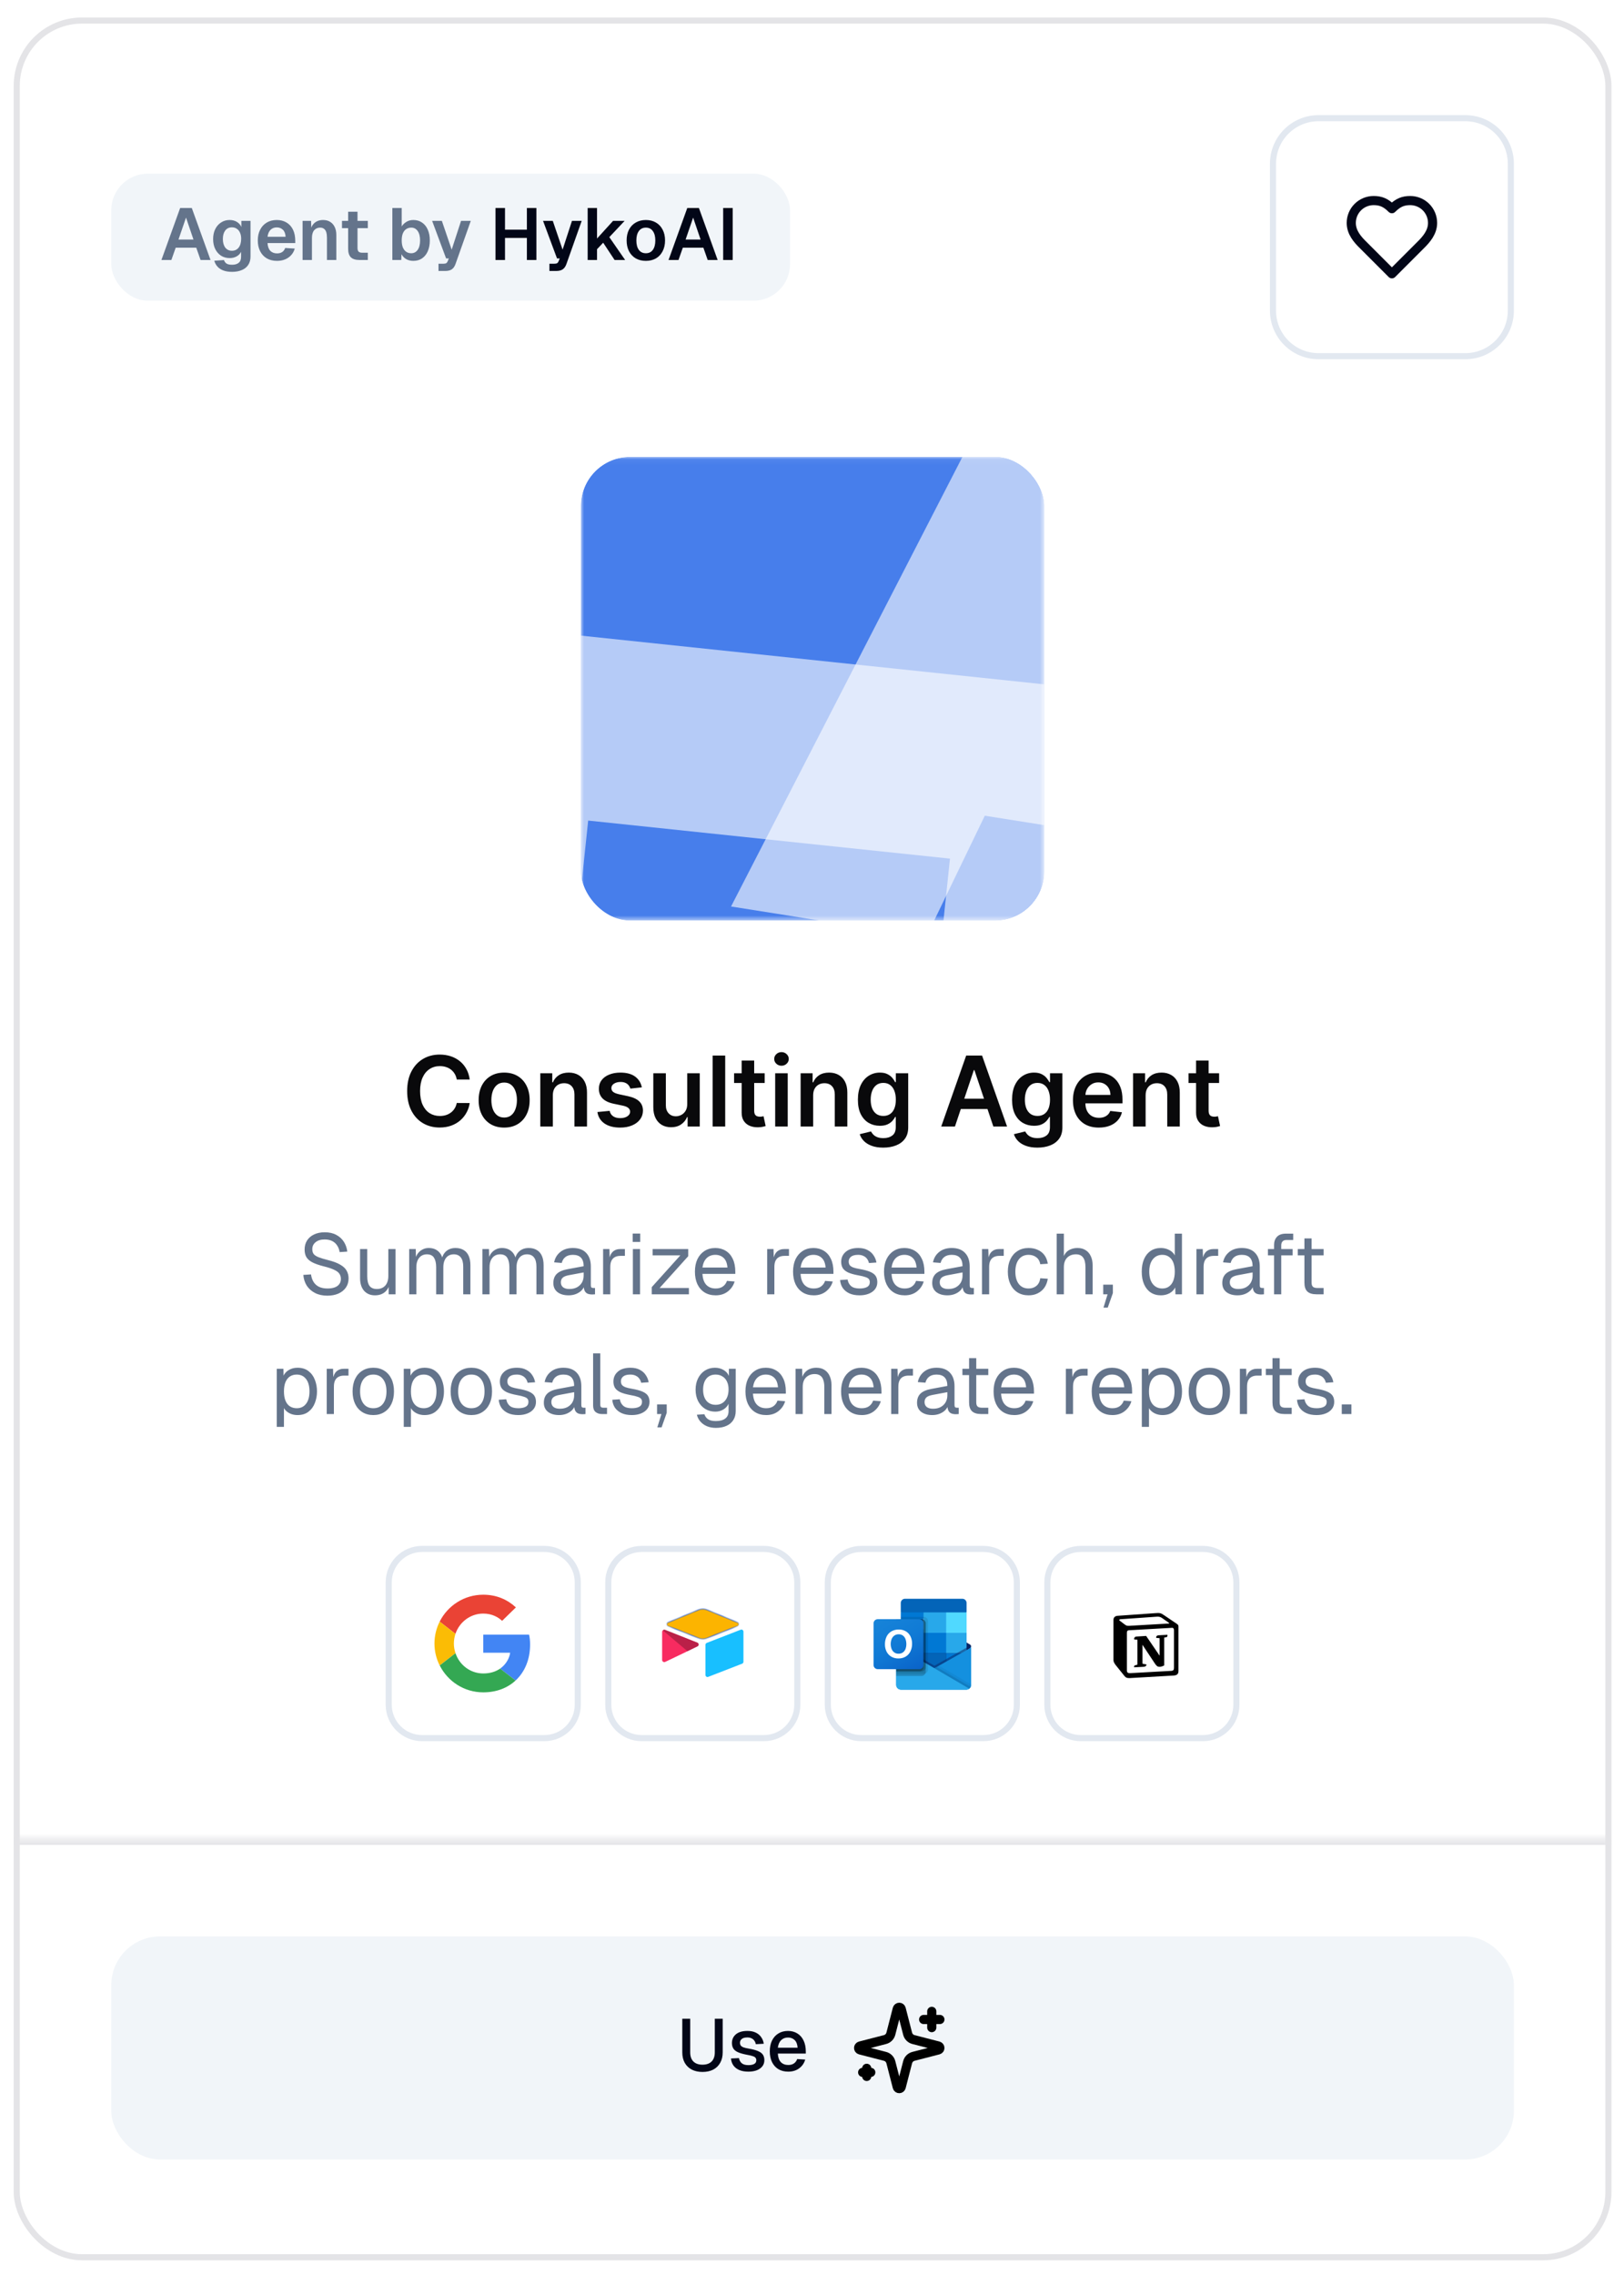 <svg width="285" height="399" viewBox="0 0 285 399" fill="none" xmlns="http://www.w3.org/2000/svg">
<g filter="url(#filter0_d_11267_16513)">
<g clip-path="url(#clip0_11267_16513)">
<rect x="2.399" y="2" width="280.399" height="393.352" rx="12" fill="white"/>
<rect x="19.523" y="29.388" width="119.124" height="22.281" rx="6.421" fill="#F1F5F9"/>
<path d="M28.328 44.528L31.616 35.41H33.658L36.946 44.528H35.199L34.442 42.371H30.833L30.075 44.528H28.328ZM31.321 40.945H33.954L32.644 37.092L31.321 40.945ZM40.728 46.609C40.129 46.609 39.615 46.528 39.187 46.365C38.759 46.202 38.413 45.971 38.147 45.671C37.89 45.38 37.71 45.042 37.608 44.657L39.303 44.541C39.389 44.798 39.534 44.999 39.739 45.145C39.954 45.29 40.283 45.363 40.728 45.363C41.234 45.363 41.623 45.248 41.897 45.016C42.171 44.794 42.308 44.443 42.308 43.963V43.09C42.145 43.424 41.884 43.694 41.525 43.899C41.165 44.096 40.763 44.194 40.318 44.194C39.752 44.194 39.247 44.057 38.802 43.783C38.365 43.501 38.023 43.111 37.775 42.615C37.526 42.11 37.402 41.527 37.402 40.868C37.402 40.209 37.522 39.631 37.762 39.134C38.01 38.629 38.352 38.235 38.789 37.953C39.226 37.662 39.727 37.516 40.292 37.516C40.788 37.516 41.217 37.627 41.576 37.85C41.936 38.073 42.197 38.368 42.359 38.736V37.67H43.965V43.925C43.965 44.507 43.828 44.999 43.554 45.402C43.288 45.804 42.912 46.104 42.424 46.301C41.944 46.506 41.379 46.609 40.728 46.609ZM40.703 42.91C41.191 42.91 41.58 42.73 41.871 42.371C42.163 42.003 42.312 41.497 42.321 40.855C42.33 40.427 42.265 40.063 42.128 39.764C42 39.455 41.812 39.22 41.563 39.057C41.324 38.886 41.037 38.8 40.703 38.8C40.198 38.8 39.804 38.989 39.521 39.365C39.247 39.734 39.11 40.23 39.11 40.855C39.11 41.48 39.252 41.981 39.534 42.358C39.825 42.726 40.215 42.91 40.703 42.91ZM48.605 44.682C47.921 44.682 47.325 44.537 46.82 44.246C46.315 43.946 45.926 43.527 45.652 42.987C45.378 42.448 45.241 41.819 45.241 41.099C45.241 40.38 45.378 39.755 45.652 39.224C45.926 38.685 46.311 38.265 46.808 37.966C47.313 37.666 47.899 37.516 48.567 37.516C49.218 37.516 49.787 37.662 50.275 37.953C50.772 38.244 51.153 38.663 51.418 39.211C51.684 39.759 51.816 40.419 51.816 41.189V41.562H46.949C46.983 42.161 47.146 42.615 47.437 42.923C47.736 43.223 48.13 43.373 48.618 43.373C48.986 43.373 49.291 43.291 49.53 43.129C49.779 42.957 49.95 42.722 50.044 42.422L51.726 42.525C51.538 43.193 51.166 43.719 50.609 44.105C50.061 44.49 49.393 44.682 48.605 44.682ZM46.949 40.457H50.121C50.087 39.901 49.928 39.49 49.646 39.224C49.363 38.95 49.004 38.813 48.567 38.813C48.13 38.813 47.767 38.955 47.475 39.237C47.193 39.52 47.017 39.926 46.949 40.457ZM53.101 44.528V37.67H54.591L54.655 39.597L54.462 39.52C54.531 39.04 54.672 38.655 54.886 38.364C55.1 38.073 55.361 37.859 55.67 37.722C55.978 37.585 56.316 37.516 56.684 37.516C57.19 37.516 57.613 37.627 57.956 37.85C58.307 38.073 58.572 38.381 58.752 38.775C58.932 39.16 59.022 39.61 59.022 40.123V44.528H57.378V40.65C57.378 40.264 57.339 39.939 57.262 39.674C57.185 39.408 57.057 39.207 56.877 39.07C56.706 38.925 56.474 38.852 56.183 38.852C55.747 38.852 55.396 39.006 55.13 39.314C54.873 39.622 54.745 40.068 54.745 40.65V44.528H53.101ZM63.086 44.528C62.401 44.528 61.896 44.37 61.571 44.053C61.254 43.736 61.096 43.24 61.096 42.563V36.065H62.739V42.409C62.739 42.726 62.808 42.949 62.945 43.077C63.082 43.197 63.296 43.257 63.587 43.257H64.55V44.528H63.086ZM60.017 38.942V37.67H64.55V38.942H60.017ZM72.54 44.682C72.06 44.682 71.641 44.58 71.281 44.374C70.93 44.169 70.656 43.882 70.459 43.514L70.42 44.528H68.854V35.41H70.498V38.646C70.686 38.33 70.956 38.064 71.307 37.85C71.658 37.627 72.069 37.516 72.54 37.516C73.13 37.516 73.64 37.666 74.068 37.966C74.504 38.257 74.838 38.672 75.07 39.211C75.309 39.742 75.429 40.372 75.429 41.099C75.429 41.827 75.309 42.461 75.07 43C74.838 43.531 74.504 43.946 74.068 44.246C73.64 44.537 73.13 44.682 72.54 44.682ZM72.167 43.347C72.638 43.347 73.015 43.15 73.297 42.756C73.58 42.354 73.721 41.801 73.721 41.099C73.721 40.389 73.58 39.836 73.297 39.443C73.023 39.049 72.651 38.852 72.18 38.852C71.829 38.852 71.525 38.942 71.268 39.121C71.02 39.293 70.827 39.545 70.69 39.879C70.562 40.213 70.498 40.62 70.498 41.099C70.498 41.562 70.562 41.964 70.69 42.306C70.827 42.64 71.02 42.897 71.268 43.077C71.516 43.257 71.816 43.347 72.167 43.347ZM76.954 46.455V45.183H77.828C78.05 45.183 78.213 45.149 78.316 45.081C78.427 45.012 78.513 44.897 78.573 44.734L78.765 44.259H78.29L75.837 37.67H77.545L79.266 42.718L80.91 37.67H82.618L79.934 45.248C79.78 45.676 79.561 45.984 79.279 46.172C79.005 46.361 78.62 46.455 78.123 46.455H76.954Z" fill="#64748B"/>
<path d="M86.954 44.528V35.41H88.624V39.764L87.853 39.211H93.222L92.464 39.764V35.41H94.133V44.528H92.464V40.123L93.222 40.663H87.853L88.624 40.123V44.528H86.954ZM96.419 46.455V45.183H97.293C97.515 45.183 97.678 45.149 97.781 45.081C97.892 45.012 97.977 44.897 98.037 44.734L98.23 44.259H97.755L95.302 37.67H97.01L98.731 42.718L100.375 37.67H102.083L99.399 45.248C99.245 45.676 99.026 45.984 98.744 46.172C98.47 46.361 98.085 46.455 97.588 46.455H96.419ZM103.13 44.528V35.41H104.774V40.765L107.587 37.67H109.616L106.932 40.521L109.706 44.528H107.856L105.853 41.497L104.774 42.64V44.528H103.13ZM113.346 44.682C112.67 44.682 112.075 44.537 111.561 44.246C111.056 43.946 110.662 43.527 110.38 42.987C110.106 42.448 109.969 41.819 109.969 41.099C109.969 40.372 110.106 39.742 110.38 39.211C110.662 38.672 111.056 38.257 111.561 37.966C112.075 37.666 112.67 37.516 113.346 37.516C114.023 37.516 114.613 37.666 115.119 37.966C115.624 38.257 116.013 38.672 116.287 39.211C116.57 39.742 116.711 40.372 116.711 41.099C116.711 41.819 116.57 42.448 116.287 42.987C116.013 43.527 115.624 43.946 115.119 44.246C114.613 44.537 114.023 44.682 113.346 44.682ZM113.346 43.347C113.877 43.347 114.284 43.15 114.566 42.756C114.857 42.362 115.003 41.81 115.003 41.099C115.003 40.397 114.857 39.849 114.566 39.455C114.284 39.053 113.877 38.852 113.346 38.852C112.815 38.852 112.404 39.053 112.113 39.455C111.822 39.849 111.677 40.397 111.677 41.099C111.677 41.81 111.822 42.362 112.113 42.756C112.404 43.15 112.815 43.347 113.346 43.347ZM117.325 44.528L120.612 35.41H122.654L125.942 44.528H124.195L123.438 42.371H119.829L119.071 44.528H117.325ZM120.317 40.945H122.95L121.64 37.092L120.317 40.945ZM126.912 44.528V35.41H128.582V44.528H126.912Z" fill="#020617"/>
<path d="M231.385 19.659L257.157 19.659C261.566 19.659 265.141 23.233 265.141 27.642V53.415C265.14 57.823 261.566 61.398 257.157 61.398H231.385C226.976 61.398 223.402 57.823 223.401 53.415V27.642C223.401 23.233 226.976 19.659 231.385 19.659Z" fill="white"/>
<path d="M231.385 19.659L257.157 19.659C261.566 19.659 265.141 23.233 265.141 27.642V53.415C265.14 57.823 261.566 61.398 257.157 61.398H231.385C226.976 61.398 223.402 57.823 223.401 53.415V27.642C223.401 23.233 226.976 19.659 231.385 19.659Z" stroke="#E2E8F0" stroke-width="1.07"/>
<g clip-path="url(#clip1_11267_16513)">
<path d="M249.265 41.955C250.328 40.913 251.405 39.664 251.405 38.031C251.405 36.99 250.992 35.992 250.256 35.256C249.52 34.52 248.522 34.106 247.481 34.106C246.226 34.106 245.341 34.463 244.271 35.533C243.2 34.463 242.316 34.106 241.06 34.106C240.019 34.106 239.021 34.52 238.285 35.256C237.549 35.992 237.136 36.99 237.136 38.031C237.136 39.672 238.206 40.92 239.276 41.955L244.271 46.949L249.265 41.955Z" stroke="#020617" stroke-width="1.605" stroke-linecap="round" stroke-linejoin="round"/>
</g>
<g clip-path="url(#clip2_11267_16513)">
<mask id="mask0_11267_16513" style="mask-type:luminance" maskUnits="userSpaceOnUse" x="101" y="79" width="83" height="82">
<path d="M183.264 79.056L101.934 79.056L101.934 160.386L183.264 160.386L183.264 79.056Z" fill="white"/>
</mask>
<g mask="url(#mask0_11267_16513)">
<path d="M183.264 79.056L101.934 79.056L101.934 160.386L183.264 160.386L183.264 79.056Z" fill="#477EEB"/>
<g style="mix-blend-mode:screen" opacity="0.6" filter="url(#filter1_f_11267_16513)">
<path d="M74.721 153.343L79.482 108.048L197.169 120.417L192.459 165.227C191.184 177.36 187.712 187.572 182.043 195.863C176.61 204.096 168.81 210.49 159.671 214.201C150.425 218.136 139.655 219.457 127.361 218.165C115.174 216.884 104.914 213.353 96.581 207.57C88.475 202.071 82.179 194.295 78.485 185.224C74.621 175.07 73.328 164.118 74.721 153.343ZM103.22 142.845L101.945 154.978C101.258 160.096 101.688 165.303 103.203 170.239C104.66 174.536 107.567 178.003 111.923 180.642C116.28 183.281 122.584 185.034 130.834 185.901C138.922 186.751 145.425 186.344 150.343 184.68C154.857 183.188 158.671 180.099 161.07 175.994C163.607 171.285 165.127 166.096 165.533 160.762L166.715 149.519L103.22 142.845Z" fill="white"/>
</g>
<g style="mix-blend-mode:screen" opacity="0.6" filter="url(#filter2_f_11267_16513)">
<path d="M162.513 163.335L128.293 157.915L185.375 47.063L228.753 53.933L248.799 176.919L214.498 171.486L202.351 82.854L201.467 82.714L162.513 163.335ZM163.39 116.208L227.733 126.399L223.98 150.096L159.717 139.918L163.39 116.208Z" fill="white"/>
</g>
</g>
</g>
<path d="M82.431 188.258H80.156C80.092 187.885 79.972 187.555 79.798 187.267C79.623 186.975 79.406 186.728 79.147 186.525C78.888 186.322 78.592 186.17 78.259 186.069C77.931 185.964 77.576 185.911 77.195 185.911C76.518 185.911 75.918 186.081 75.395 186.422C74.872 186.758 74.463 187.253 74.167 187.905C73.871 188.554 73.723 189.347 73.723 190.283C73.723 191.236 73.871 192.038 74.167 192.691C74.467 193.34 74.876 193.83 75.395 194.163C75.918 194.491 76.516 194.655 77.189 194.655C77.562 194.655 77.911 194.606 78.235 194.509C78.563 194.408 78.857 194.26 79.117 194.065C79.38 193.871 79.601 193.632 79.779 193.348C79.962 193.064 80.088 192.74 80.156 192.375L82.431 192.387C82.346 192.979 82.161 193.534 81.877 194.053C81.598 194.572 81.231 195.03 80.777 195.427C80.323 195.821 79.792 196.129 79.183 196.352C78.576 196.571 77.9 196.68 77.159 196.68C76.064 196.68 75.087 196.427 74.228 195.92C73.368 195.413 72.691 194.681 72.197 193.725C71.702 192.768 71.455 191.621 71.455 190.283C71.455 188.941 71.704 187.794 72.203 186.841C72.701 185.885 73.38 185.153 74.24 184.646C75.099 184.139 76.072 183.886 77.159 183.886C77.852 183.886 78.496 183.983 79.092 184.178C79.688 184.372 80.219 184.658 80.686 185.035C81.152 185.408 81.535 185.866 81.835 186.409C82.139 186.949 82.338 187.565 82.431 188.258ZM88.474 196.692C87.561 196.692 86.771 196.492 86.102 196.09C85.433 195.689 84.914 195.127 84.545 194.406C84.18 193.684 83.998 192.841 83.998 191.876C83.998 190.911 84.18 190.066 84.545 189.34C84.914 188.615 85.433 188.051 86.102 187.65C86.771 187.249 87.561 187.048 88.474 187.048C89.386 187.048 90.176 187.249 90.845 187.65C91.514 188.051 92.031 188.615 92.396 189.34C92.765 190.066 92.949 190.911 92.949 191.876C92.949 192.841 92.765 193.684 92.396 194.406C92.031 195.127 91.514 195.689 90.845 196.09C90.176 196.492 89.386 196.692 88.474 196.692ZM88.486 194.929C88.98 194.929 89.394 194.793 89.726 194.521C90.059 194.246 90.306 193.877 90.468 193.415C90.634 192.952 90.717 192.438 90.717 191.87C90.717 191.298 90.634 190.782 90.468 190.319C90.306 189.853 90.059 189.482 89.726 189.207C89.394 188.931 88.98 188.793 88.486 188.793C87.979 188.793 87.557 188.931 87.221 189.207C86.888 189.482 86.639 189.853 86.473 190.319C86.311 190.782 86.23 191.298 86.23 191.87C86.23 192.438 86.311 192.952 86.473 193.415C86.639 193.877 86.888 194.246 87.221 194.521C87.557 194.793 87.979 194.929 88.486 194.929ZM97.019 191.037V196.51H94.817V187.17H96.921V188.757H97.031C97.246 188.234 97.588 187.818 98.058 187.51C98.533 187.202 99.118 187.048 99.816 187.048C100.46 187.048 101.022 187.186 101.5 187.461C101.983 187.737 102.356 188.136 102.619 188.659C102.887 189.182 103.018 189.817 103.014 190.563V196.51H100.813V190.903C100.813 190.279 100.651 189.79 100.327 189.438C100.006 189.085 99.562 188.909 98.995 188.909C98.61 188.909 98.267 188.994 97.967 189.164C97.671 189.33 97.438 189.572 97.268 189.888C97.102 190.204 97.019 190.587 97.019 191.037ZM112.634 189.638L110.628 189.857C110.571 189.655 110.471 189.464 110.33 189.286C110.192 189.107 110.005 188.963 109.77 188.854C109.535 188.745 109.247 188.69 108.907 188.69C108.449 188.69 108.063 188.789 107.751 188.988C107.443 189.186 107.291 189.444 107.295 189.76C107.291 190.032 107.391 190.253 107.593 190.423C107.8 190.593 108.14 190.733 108.615 190.842L110.208 191.183C111.092 191.373 111.748 191.676 112.178 192.089C112.612 192.502 112.831 193.044 112.835 193.713C112.831 194.3 112.659 194.819 112.318 195.269C111.982 195.715 111.513 196.064 110.913 196.315C110.313 196.567 109.624 196.692 108.846 196.692C107.703 196.692 106.782 196.453 106.085 195.975C105.388 195.492 104.972 194.821 104.839 193.962L106.985 193.755C107.082 194.177 107.289 194.495 107.605 194.71C107.922 194.925 108.333 195.032 108.84 195.032C109.363 195.032 109.782 194.925 110.099 194.71C110.419 194.495 110.579 194.229 110.579 193.913C110.579 193.646 110.476 193.425 110.269 193.25C110.066 193.076 109.75 192.942 109.32 192.849L107.727 192.515C106.831 192.328 106.168 192.014 105.739 191.572C105.309 191.126 105.096 190.563 105.1 189.882C105.096 189.306 105.252 188.807 105.568 188.386C105.889 187.96 106.332 187.632 106.9 187.401C107.472 187.166 108.13 187.048 108.876 187.048C109.971 187.048 110.832 187.281 111.461 187.747C112.093 188.213 112.484 188.844 112.634 189.638ZM120.603 192.582V187.17H122.804V196.51H120.67V194.85H120.573C120.362 195.373 120.015 195.8 119.533 196.133C119.055 196.465 118.465 196.631 117.763 196.631C117.151 196.631 116.61 196.496 116.14 196.224C115.674 195.948 115.309 195.549 115.045 195.026C114.782 194.499 114.65 193.863 114.65 193.117V187.17H116.851V192.776C116.851 193.368 117.013 193.838 117.338 194.187C117.662 194.536 118.088 194.71 118.615 194.71C118.939 194.71 119.253 194.631 119.557 194.473C119.861 194.315 120.111 194.079 120.305 193.767C120.504 193.451 120.603 193.056 120.603 192.582ZM127.269 184.056V196.51H125.068V184.056H127.269ZM134.197 187.17V188.872H128.827V187.17H134.197ZM130.153 184.932H132.354V193.7C132.354 193.996 132.399 194.223 132.488 194.381C132.581 194.536 132.703 194.641 132.853 194.698C133.003 194.754 133.169 194.783 133.352 194.783C133.489 194.783 133.615 194.773 133.729 194.752C133.846 194.732 133.935 194.714 133.996 194.698L134.367 196.419C134.25 196.459 134.081 196.504 133.862 196.552C133.648 196.601 133.384 196.629 133.072 196.637C132.521 196.654 132.024 196.571 131.582 196.388C131.14 196.202 130.79 195.914 130.53 195.525C130.275 195.135 130.149 194.649 130.153 194.065V184.932ZM136.038 196.51V187.17H138.239V196.51H136.038ZM137.145 185.844C136.796 185.844 136.496 185.728 136.245 185.497C135.993 185.262 135.868 184.981 135.868 184.652C135.868 184.32 135.993 184.038 136.245 183.807C136.496 183.572 136.796 183.454 137.145 183.454C137.497 183.454 137.797 183.572 138.044 183.807C138.296 184.038 138.422 184.32 138.422 184.652C138.422 184.981 138.296 185.262 138.044 185.497C137.797 185.728 137.497 185.844 137.145 185.844ZM142.704 191.037V196.51H140.503V187.17H142.607V188.757H142.716C142.931 188.234 143.274 187.818 143.744 187.51C144.218 187.202 144.804 187.048 145.501 187.048C146.146 187.048 146.707 187.186 147.186 187.461C147.668 187.737 148.041 188.136 148.304 188.659C148.572 189.182 148.704 189.817 148.7 190.563V196.51H146.498V190.903C146.498 190.279 146.336 189.79 146.012 189.438C145.692 189.085 145.248 188.909 144.68 188.909C144.295 188.909 143.953 188.994 143.653 189.164C143.357 189.33 143.124 189.572 142.953 189.888C142.787 190.204 142.704 190.587 142.704 191.037ZM154.999 200.207C154.209 200.207 153.53 200.099 152.962 199.885C152.395 199.674 151.939 199.39 151.594 199.033C151.25 198.677 151.01 198.281 150.877 197.848L152.859 197.367C152.948 197.55 153.078 197.73 153.248 197.908C153.418 198.091 153.647 198.241 153.935 198.358C154.227 198.48 154.594 198.541 155.036 198.541C155.66 198.541 156.177 198.389 156.586 198.085C156.996 197.785 157.201 197.29 157.201 196.601V194.831H157.091C156.978 195.058 156.811 195.292 156.593 195.531C156.378 195.77 156.092 195.971 155.735 196.133C155.382 196.295 154.939 196.376 154.403 196.376C153.686 196.376 153.035 196.208 152.452 195.871C151.872 195.531 151.41 195.024 151.065 194.351C150.725 193.674 150.554 192.827 150.554 191.809C150.554 190.784 150.725 189.918 151.065 189.213C151.41 188.503 151.874 187.966 152.458 187.601C153.041 187.232 153.692 187.048 154.41 187.048C154.957 187.048 155.407 187.141 155.759 187.328C156.116 187.51 156.4 187.731 156.611 187.991C156.822 188.246 156.982 188.487 157.091 188.714H157.213V187.17H159.384V196.662C159.384 197.46 159.193 198.121 158.812 198.644C158.431 199.167 157.91 199.558 157.249 199.818C156.589 200.077 155.839 200.207 154.999 200.207ZM155.018 194.649C155.484 194.649 155.881 194.536 156.209 194.309C156.538 194.081 156.787 193.755 156.957 193.329C157.128 192.904 157.213 192.393 157.213 191.797C157.213 191.209 157.128 190.694 156.957 190.253C156.791 189.811 156.544 189.468 156.216 189.225C155.891 188.978 155.492 188.854 155.018 188.854C154.527 188.854 154.118 188.982 153.789 189.237C153.461 189.492 153.214 189.843 153.047 190.289C152.881 190.731 152.798 191.234 152.798 191.797C152.798 192.369 152.881 192.869 153.047 193.299C153.218 193.725 153.467 194.057 153.795 194.296C154.128 194.531 154.535 194.649 155.018 194.649ZM167.584 196.51H165.176L169.56 184.056H172.345L176.735 196.51H174.327L171.001 186.61H170.904L167.584 196.51ZM167.663 191.627H174.23V193.439H167.663V191.627ZM182.056 200.207C181.266 200.207 180.587 200.099 180.019 199.885C179.451 199.674 178.995 199.39 178.651 199.033C178.306 198.677 178.067 198.281 177.933 197.848L179.916 197.367C180.005 197.55 180.135 197.73 180.305 197.908C180.475 198.091 180.704 198.241 180.992 198.358C181.284 198.48 181.651 198.541 182.093 198.541C182.717 198.541 183.234 198.389 183.643 198.085C184.053 197.785 184.257 197.29 184.257 196.601V194.831H184.148C184.034 195.058 183.868 195.292 183.649 195.531C183.434 195.77 183.149 195.971 182.792 196.133C182.439 196.295 181.995 196.376 181.46 196.376C180.743 196.376 180.092 196.208 179.508 195.871C178.928 195.531 178.466 195.024 178.122 194.351C177.781 193.674 177.611 192.827 177.611 191.809C177.611 190.784 177.781 189.918 178.122 189.213C178.466 188.503 178.931 187.966 179.514 187.601C180.098 187.232 180.749 187.048 181.466 187.048C182.013 187.048 182.463 187.141 182.816 187.328C183.173 187.51 183.457 187.731 183.667 187.991C183.878 188.246 184.038 188.487 184.148 188.714H184.269V187.17H186.44V196.662C186.44 197.46 186.25 198.121 185.869 198.644C185.488 199.167 184.967 199.558 184.306 199.818C183.645 200.077 182.895 200.207 182.056 200.207ZM182.074 194.649C182.54 194.649 182.938 194.536 183.266 194.309C183.595 194.081 183.844 193.755 184.014 193.329C184.184 192.904 184.269 192.393 184.269 191.797C184.269 191.209 184.184 190.694 184.014 190.253C183.848 189.811 183.601 189.468 183.272 189.225C182.948 188.978 182.549 188.854 182.074 188.854C181.584 188.854 181.174 188.982 180.846 189.237C180.518 189.492 180.27 189.843 180.104 190.289C179.938 190.731 179.855 191.234 179.855 191.797C179.855 192.369 179.938 192.869 180.104 193.299C180.274 193.725 180.524 194.057 180.852 194.296C181.184 194.531 181.592 194.649 182.074 194.649ZM192.831 196.692C191.895 196.692 191.086 196.498 190.405 196.108C189.728 195.715 189.207 195.16 188.842 194.442C188.477 193.721 188.295 192.871 188.295 191.894C188.295 190.934 188.477 190.09 188.842 189.365C189.211 188.635 189.726 188.068 190.387 187.662C191.048 187.253 191.824 187.048 192.716 187.048C193.291 187.048 193.835 187.141 194.345 187.328C194.86 187.51 195.314 187.794 195.708 188.179C196.105 188.564 196.417 189.055 196.644 189.651C196.871 190.242 196.985 190.948 196.985 191.767V192.442H189.329V190.958H194.874C194.87 190.536 194.779 190.161 194.601 189.833C194.422 189.501 194.173 189.239 193.853 189.049C193.537 188.858 193.168 188.763 192.746 188.763C192.296 188.763 191.901 188.872 191.56 189.091C191.22 189.306 190.954 189.59 190.764 189.942C190.577 190.291 190.482 190.674 190.478 191.092V192.387C190.478 192.93 190.577 193.396 190.776 193.786C190.975 194.171 191.252 194.467 191.609 194.673C191.966 194.876 192.383 194.977 192.862 194.977C193.182 194.977 193.472 194.933 193.731 194.844C193.991 194.75 194.216 194.615 194.406 194.436C194.597 194.258 194.741 194.037 194.838 193.773L196.893 194.004C196.764 194.548 196.516 195.022 196.151 195.427C195.791 195.829 195.328 196.141 194.765 196.364C194.202 196.583 193.557 196.692 192.831 196.692ZM201.048 191.037V196.51H198.847V187.17H200.951V188.757H201.06C201.275 188.234 201.618 187.818 202.088 187.51C202.562 187.202 203.148 187.048 203.845 187.048C204.49 187.048 205.051 187.186 205.53 187.461C206.012 187.737 206.385 188.136 206.648 188.659C206.916 189.182 207.048 189.817 207.044 190.563V196.51H204.842V190.903C204.842 190.279 204.68 189.79 204.356 189.438C204.036 189.085 203.592 188.909 203.024 188.909C202.639 188.909 202.297 188.994 201.997 189.164C201.701 189.33 201.468 189.572 201.297 189.888C201.131 190.204 201.048 190.587 201.048 191.037ZM213.945 187.17V188.872H208.576V187.17H213.945ZM209.902 184.932H212.103V193.7C212.103 193.996 212.148 194.223 212.237 194.381C212.33 194.536 212.452 194.641 212.602 194.698C212.752 194.754 212.918 194.783 213.1 194.783C213.238 194.783 213.364 194.773 213.477 194.752C213.595 194.732 213.684 194.714 213.745 194.698L214.116 196.419C213.998 196.459 213.83 196.504 213.611 196.552C213.396 196.601 213.133 196.629 212.821 196.637C212.269 196.654 211.773 196.571 211.331 196.388C210.889 196.202 210.538 195.914 210.279 195.525C210.023 195.135 209.898 194.649 209.902 194.065V184.932Z" fill="#09090B"/>
<path d="M57.442 226.171C56.623 226.171 55.908 226.016 55.299 225.706C54.69 225.397 54.205 224.972 53.846 224.433C53.496 223.883 53.291 223.249 53.231 222.53L54.58 222.44C54.65 222.969 54.805 223.419 55.044 223.789C55.284 224.158 55.604 224.438 56.003 224.628C56.413 224.817 56.902 224.912 57.472 224.912C57.971 224.912 58.396 224.847 58.745 224.718C59.095 224.588 59.359 224.398 59.539 224.148C59.729 223.898 59.824 223.594 59.824 223.234C59.824 222.905 59.744 222.615 59.584 222.365C59.434 222.105 59.14 221.871 58.7 221.661C58.271 221.441 57.632 221.226 56.782 221.017C55.963 220.807 55.309 220.577 54.82 220.327C54.34 220.078 53.991 219.773 53.771 219.413C53.561 219.054 53.456 218.609 53.456 218.08C53.456 217.481 53.596 216.956 53.876 216.507C54.165 216.047 54.575 215.693 55.104 215.443C55.634 215.183 56.263 215.053 56.992 215.053C57.771 215.053 58.441 215.203 59 215.503C59.559 215.793 60.004 216.192 60.333 216.702C60.663 217.211 60.868 217.79 60.948 218.44L59.599 218.529C59.539 218.1 59.4 217.72 59.18 217.391C58.97 217.051 58.68 216.786 58.311 216.597C57.941 216.407 57.492 216.312 56.962 216.312C56.303 216.312 55.779 216.472 55.389 216.791C54.999 217.101 54.805 217.511 54.805 218.02C54.805 218.35 54.88 218.624 55.029 218.844C55.189 219.054 55.469 219.244 55.868 219.413C56.268 219.573 56.842 219.748 57.592 219.938C58.48 220.158 59.185 220.422 59.704 220.732C60.234 221.032 60.608 221.381 60.828 221.781C61.058 222.18 61.172 222.635 61.172 223.144C61.172 223.764 61.013 224.303 60.693 224.762C60.373 225.212 59.934 225.562 59.374 225.811C58.815 226.051 58.171 226.171 57.442 226.171ZM65.797 226.111C65.008 226.111 64.374 225.846 63.894 225.317C63.425 224.777 63.19 224.038 63.19 223.099V217.99H64.448V222.755C64.448 223.524 64.583 224.093 64.853 224.463C65.133 224.822 65.557 225.002 66.127 225.002C66.756 225.002 67.25 224.802 67.61 224.403C67.97 223.993 68.149 223.434 68.149 222.725V217.99H69.408V225.931H68.209V223.968L68.404 224.073C68.244 224.723 67.94 225.227 67.49 225.587C67.041 225.936 66.476 226.111 65.797 226.111ZM71.808 225.931V217.99H72.962L73.007 219.998L72.827 219.938C72.917 219.498 73.072 219.124 73.292 218.814C73.521 218.495 73.801 218.25 74.131 218.08C74.46 217.9 74.825 217.81 75.224 217.81C75.914 217.81 76.473 218 76.903 218.38C77.342 218.759 77.617 219.289 77.727 219.968L77.487 219.953C77.567 219.493 77.712 219.109 77.921 218.799C78.141 218.48 78.421 218.235 78.76 218.065C79.1 217.895 79.49 217.81 79.929 217.81C80.499 217.81 80.978 217.93 81.368 218.17C81.757 218.4 82.052 218.739 82.251 219.189C82.451 219.638 82.551 220.183 82.551 220.822V225.931H81.293V221.092C81.293 220.372 81.153 219.833 80.873 219.473C80.593 219.104 80.179 218.919 79.629 218.919C79.26 218.919 78.935 219.009 78.656 219.189C78.386 219.369 78.176 219.628 78.026 219.968C77.876 220.297 77.802 220.702 77.802 221.181V225.931H76.543V221.181C76.543 220.472 76.418 219.918 76.168 219.518C75.919 219.119 75.499 218.919 74.91 218.919C74.54 218.919 74.216 219.009 73.936 219.189C73.666 219.369 73.451 219.628 73.292 219.968C73.142 220.307 73.067 220.712 73.067 221.181V225.931H71.808ZM84.655 225.931V217.99H85.809L85.854 219.998L85.674 219.938C85.764 219.498 85.919 219.124 86.138 218.814C86.368 218.495 86.648 218.25 86.978 218.08C87.307 217.9 87.672 217.81 88.071 217.81C88.76 217.81 89.32 218 89.749 218.38C90.189 218.759 90.464 219.289 90.573 219.968L90.334 219.953C90.414 219.493 90.558 219.109 90.768 218.799C90.988 218.48 91.268 218.235 91.607 218.065C91.947 217.895 92.337 217.81 92.776 217.81C93.345 217.81 93.825 217.93 94.214 218.17C94.604 218.4 94.899 218.739 95.098 219.189C95.298 219.638 95.398 220.183 95.398 220.822V225.931H94.139V221.092C94.139 220.372 94 219.833 93.72 219.473C93.44 219.104 93.026 218.919 92.476 218.919C92.107 218.919 91.782 219.009 91.502 219.189C91.233 219.369 91.023 219.628 90.873 219.968C90.723 220.297 90.648 220.702 90.648 221.181V225.931H89.39V221.181C89.39 220.472 89.265 219.918 89.015 219.518C88.766 219.119 88.346 218.919 87.757 218.919C87.387 218.919 87.062 219.009 86.783 219.189C86.513 219.369 86.298 219.628 86.138 219.968C85.989 220.307 85.914 220.712 85.914 221.181V225.931H84.655ZM99.791 226.111C98.972 226.111 98.318 225.921 97.828 225.542C97.349 225.162 97.109 224.633 97.109 223.953C97.109 223.274 97.309 222.74 97.708 222.35C98.108 221.961 98.742 221.686 99.611 221.526L102.428 221.002C102.428 220.332 102.268 219.833 101.949 219.503C101.639 219.174 101.169 219.009 100.54 219.009C99.991 219.009 99.556 219.134 99.237 219.384C98.917 219.623 98.697 219.973 98.577 220.432L97.244 220.327C97.394 219.578 97.753 218.974 98.323 218.514C98.902 218.045 99.641 217.81 100.54 217.81C101.559 217.81 102.338 218.1 102.877 218.679C103.417 219.249 103.687 220.038 103.687 221.047V224.328C103.687 224.508 103.717 224.638 103.776 224.718C103.846 224.787 103.956 224.822 104.106 224.822H104.421V225.931C104.381 225.941 104.316 225.946 104.226 225.946C104.136 225.956 104.041 225.961 103.941 225.961C103.582 225.961 103.287 225.906 103.057 225.796C102.838 225.676 102.678 225.497 102.578 225.257C102.478 225.007 102.428 224.683 102.428 224.283L102.578 224.313C102.508 224.653 102.338 224.962 102.068 225.242C101.799 225.512 101.464 225.726 101.065 225.886C100.665 226.036 100.24 226.111 99.791 226.111ZM99.911 225.002C100.44 225.002 100.89 224.902 101.259 224.703C101.639 224.493 101.929 224.213 102.128 223.863C102.328 223.504 102.428 223.104 102.428 222.665V222.095L99.851 222.575C99.311 222.675 98.937 222.83 98.727 223.039C98.527 223.239 98.427 223.504 98.427 223.834C98.427 224.203 98.557 224.493 98.817 224.703C99.087 224.902 99.451 225.002 99.911 225.002ZM105.842 225.931V217.99H106.951L107.011 219.998L106.891 219.953C106.991 219.274 107.206 218.779 107.535 218.47C107.875 218.15 108.324 217.99 108.884 217.99H109.663V219.189H108.899C108.499 219.189 108.165 219.264 107.895 219.413C107.635 219.553 107.435 219.768 107.296 220.058C107.166 220.337 107.101 220.697 107.101 221.137V225.931H105.842ZM111.066 225.931V217.99H112.324V225.931H111.066ZM111.036 216.746V215.278H112.354V216.746H111.036ZM114.379 225.931V224.673L119.399 219.099H114.529V217.99H120.777V219.249L115.758 224.822H120.897V225.931H114.379ZM125.595 226.111C124.846 226.111 124.197 225.941 123.647 225.602C123.108 225.262 122.688 224.782 122.389 224.163C122.099 223.534 121.954 222.8 121.954 221.961C121.954 221.122 122.099 220.392 122.389 219.773C122.688 219.154 123.103 218.674 123.632 218.335C124.172 217.985 124.806 217.81 125.535 217.81C126.224 217.81 126.834 217.975 127.363 218.305C127.892 218.624 128.302 219.094 128.592 219.713C128.891 220.332 129.041 221.087 129.041 221.976V222.35H123.273C123.323 223.199 123.547 223.839 123.947 224.268C124.356 224.698 124.906 224.912 125.595 224.912C126.114 224.912 126.539 224.792 126.869 224.553C127.208 224.303 127.443 223.978 127.573 223.579L128.921 223.684C128.712 224.393 128.312 224.977 127.723 225.437C127.143 225.886 126.434 226.111 125.595 226.111ZM123.273 221.241H127.663C127.603 220.472 127.378 219.908 126.988 219.548C126.609 219.189 126.124 219.009 125.535 219.009C124.926 219.009 124.421 219.199 124.022 219.578C123.632 219.948 123.382 220.502 123.273 221.241ZM134.638 225.931V217.99H135.747L135.807 219.998L135.687 219.953C135.787 219.274 136.002 218.779 136.331 218.47C136.671 218.15 137.12 217.99 137.68 217.99H138.459V219.189H137.695C137.295 219.189 136.96 219.264 136.691 219.413C136.431 219.553 136.231 219.768 136.091 220.058C135.962 220.337 135.897 220.697 135.897 221.137V225.931H134.638ZM142.817 226.111C142.068 226.111 141.418 225.941 140.869 225.602C140.33 225.262 139.91 224.782 139.61 224.163C139.321 223.534 139.176 222.8 139.176 221.961C139.176 221.122 139.321 220.392 139.61 219.773C139.91 219.154 140.325 218.674 140.854 218.335C141.393 217.985 142.028 217.81 142.757 217.81C143.446 217.81 144.055 217.975 144.585 218.305C145.114 218.624 145.524 219.094 145.814 219.713C146.113 220.332 146.263 221.087 146.263 221.976V222.35H140.494C140.544 223.199 140.769 223.839 141.169 224.268C141.578 224.698 142.128 224.912 142.817 224.912C143.336 224.912 143.761 224.792 144.09 224.553C144.43 224.303 144.665 223.978 144.795 223.579L146.143 223.684C145.933 224.393 145.534 224.977 144.944 225.437C144.365 225.886 143.656 226.111 142.817 226.111ZM140.494 221.241H144.885C144.825 220.472 144.6 219.908 144.21 219.548C143.831 219.189 143.346 219.009 142.757 219.009C142.148 219.009 141.643 219.199 141.244 219.578C140.854 219.948 140.604 220.502 140.494 221.241ZM150.86 226.111C150.15 226.111 149.546 225.996 149.047 225.766C148.557 225.537 148.173 225.222 147.893 224.822C147.623 224.413 147.468 223.948 147.428 223.429L148.747 223.339C148.827 223.819 149.032 224.203 149.361 224.493C149.691 224.772 150.19 224.912 150.86 224.912C151.399 224.912 151.828 224.827 152.148 224.658C152.478 224.478 152.643 224.193 152.643 223.804C152.643 223.594 152.593 223.419 152.493 223.279C152.393 223.139 152.198 223.019 151.908 222.92C151.619 222.81 151.189 222.705 150.62 222.605C149.861 222.465 149.261 222.295 148.822 222.095C148.392 221.886 148.083 221.631 147.893 221.331C147.713 221.022 147.623 220.657 147.623 220.238C147.623 219.528 147.883 218.949 148.402 218.499C148.922 218.04 149.661 217.81 150.62 217.81C151.269 217.81 151.814 217.93 152.253 218.17C152.703 218.4 153.052 218.709 153.302 219.099C153.562 219.478 153.731 219.898 153.811 220.357L152.493 220.447C152.433 220.168 152.323 219.923 152.163 219.713C152.003 219.493 151.794 219.324 151.534 219.204C151.274 219.074 150.964 219.009 150.605 219.009C150.035 219.009 149.616 219.119 149.346 219.339C149.077 219.558 148.942 219.838 148.942 220.178C148.942 220.437 149.002 220.652 149.122 220.822C149.251 220.982 149.456 221.117 149.736 221.226C150.016 221.326 150.39 221.416 150.86 221.496C151.669 221.636 152.298 221.806 152.747 222.006C153.197 222.205 153.512 222.45 153.691 222.74C153.871 223.029 153.961 223.384 153.961 223.804C153.961 224.293 153.821 224.713 153.542 225.062C153.272 225.402 152.902 225.661 152.433 225.841C151.973 226.021 151.449 226.111 150.86 226.111ZM158.78 226.111C158.031 226.111 157.382 225.941 156.833 225.602C156.293 225.262 155.874 224.782 155.574 224.163C155.284 223.534 155.139 222.8 155.139 221.961C155.139 221.122 155.284 220.392 155.574 219.773C155.874 219.154 156.288 218.674 156.818 218.335C157.357 217.985 157.991 217.81 158.72 217.81C159.41 217.81 160.019 217.975 160.548 218.305C161.078 218.624 161.487 219.094 161.777 219.713C162.077 220.332 162.227 221.087 162.227 221.976V222.35H156.458C156.508 223.199 156.733 223.839 157.132 224.268C157.542 224.698 158.091 224.912 158.78 224.912C159.3 224.912 159.724 224.792 160.054 224.553C160.394 224.303 160.628 223.978 160.758 223.579L162.107 223.684C161.897 224.393 161.497 224.977 160.908 225.437C160.329 225.886 159.619 226.111 158.78 226.111ZM156.458 221.241H160.848C160.788 220.472 160.563 219.908 160.174 219.548C159.794 219.189 159.31 219.009 158.72 219.009C158.111 219.009 157.607 219.199 157.207 219.578C156.818 219.948 156.568 220.502 156.458 221.241ZM166.279 226.111C165.46 226.111 164.805 225.921 164.316 225.542C163.837 225.162 163.597 224.633 163.597 223.953C163.597 223.274 163.797 222.74 164.196 222.35C164.596 221.961 165.23 221.686 166.099 221.526L168.916 221.002C168.916 220.332 168.756 219.833 168.436 219.503C168.127 219.174 167.657 219.009 167.028 219.009C166.479 219.009 166.044 219.134 165.724 219.384C165.405 219.623 165.185 219.973 165.065 220.432L163.732 220.327C163.881 219.578 164.241 218.974 164.81 218.514C165.39 218.045 166.129 217.81 167.028 217.81C168.047 217.81 168.826 218.1 169.365 218.679C169.905 219.249 170.174 220.038 170.174 221.047V224.328C170.174 224.508 170.204 224.638 170.264 224.718C170.334 224.787 170.444 224.822 170.594 224.822H170.909V225.931C170.869 225.941 170.804 225.946 170.714 225.946C170.624 225.956 170.529 225.961 170.429 225.961C170.07 225.961 169.775 225.906 169.545 225.796C169.325 225.676 169.166 225.497 169.066 225.257C168.966 225.007 168.916 224.683 168.916 224.283L169.066 224.313C168.996 224.653 168.826 224.962 168.556 225.242C168.287 225.512 167.952 225.726 167.552 225.886C167.153 226.036 166.728 226.111 166.279 226.111ZM166.399 225.002C166.928 225.002 167.378 224.902 167.747 224.703C168.127 224.493 168.416 224.213 168.616 223.863C168.816 223.504 168.916 223.104 168.916 222.665V222.095L166.339 222.575C165.799 222.675 165.425 222.83 165.215 223.039C165.015 223.239 164.915 223.504 164.915 223.834C164.915 224.203 165.045 224.493 165.305 224.703C165.575 224.902 165.939 225.002 166.399 225.002ZM172.33 225.931V217.99H173.439L173.499 219.998L173.379 219.953C173.479 219.274 173.694 218.779 174.023 218.47C174.363 218.15 174.812 217.99 175.372 217.99H176.151V219.189H175.387C174.987 219.189 174.653 219.264 174.383 219.413C174.123 219.553 173.923 219.768 173.783 220.058C173.654 220.337 173.589 220.697 173.589 221.137V225.931H172.33ZM180.509 226.111C179.77 226.111 179.125 225.941 178.576 225.602C178.037 225.262 177.617 224.782 177.318 224.163C177.018 223.534 176.868 222.8 176.868 221.961C176.868 221.122 177.018 220.392 177.318 219.773C177.617 219.154 178.037 218.674 178.576 218.335C179.125 217.985 179.77 217.81 180.509 217.81C181.118 217.81 181.658 217.92 182.127 218.14C182.607 218.35 182.996 218.659 183.296 219.069C183.595 219.478 183.79 219.978 183.88 220.567L182.562 220.657C182.472 220.128 182.242 219.723 181.872 219.443C181.503 219.154 181.048 219.009 180.509 219.009C179.78 219.009 179.21 219.274 178.801 219.803C178.391 220.322 178.187 221.042 178.187 221.961C178.187 222.88 178.391 223.604 178.801 224.133C179.21 224.653 179.78 224.912 180.509 224.912C181.048 224.912 181.503 224.762 181.872 224.463C182.242 224.163 182.472 223.714 182.562 223.114L183.88 223.204C183.79 223.794 183.595 224.308 183.296 224.747C182.996 225.177 182.607 225.512 182.127 225.751C181.658 225.991 181.118 226.111 180.509 226.111ZM185.44 225.931V215.293H186.699V219.743L186.549 219.713C186.649 219.274 186.819 218.914 187.059 218.634C187.298 218.355 187.593 218.15 187.943 218.02C188.292 217.88 188.677 217.81 189.096 217.81C189.666 217.81 190.145 217.94 190.535 218.2C190.934 218.45 191.234 218.804 191.434 219.264C191.643 219.713 191.748 220.233 191.748 220.822V225.931H190.49V221.181C190.49 220.412 190.35 219.843 190.07 219.473C189.8 219.104 189.386 218.919 188.827 218.919C188.187 218.919 187.673 219.114 187.283 219.503C186.894 219.893 186.699 220.457 186.699 221.196V225.931H185.44ZM193.652 228.269L194.371 225.931H193.607V224.238H195.3V225.721L194.401 228.269H193.652ZM203.723 226.111C203.034 226.111 202.435 225.941 201.925 225.602C201.426 225.262 201.041 224.782 200.772 224.163C200.502 223.544 200.367 222.81 200.367 221.961C200.367 221.112 200.502 220.377 200.772 219.758C201.041 219.139 201.426 218.659 201.925 218.32C202.435 217.98 203.034 217.81 203.723 217.81C204.253 217.81 204.737 217.925 205.177 218.155C205.616 218.375 205.946 218.689 206.166 219.099V215.293H207.424V225.931H206.285L206.24 224.732C206.021 225.162 205.686 225.502 205.237 225.751C204.787 225.991 204.283 226.111 203.723 226.111ZM203.978 224.912C204.447 224.912 204.842 224.792 205.162 224.553C205.491 224.313 205.741 223.973 205.911 223.534C206.081 223.084 206.166 222.56 206.166 221.961C206.166 221.341 206.081 220.812 205.911 220.372C205.741 219.933 205.491 219.598 205.162 219.369C204.842 219.129 204.447 219.009 203.978 219.009C203.279 219.009 202.719 219.274 202.3 219.803C201.89 220.322 201.686 221.042 201.686 221.961C201.686 222.87 201.89 223.589 202.3 224.118C202.719 224.648 203.279 224.912 203.978 224.912ZM209.964 225.931V217.99H211.072L211.132 219.998L211.012 219.953C211.112 219.274 211.327 218.779 211.657 218.47C211.996 218.15 212.446 217.99 213.005 217.99H213.784V219.189H213.02C212.621 219.189 212.286 219.264 212.016 219.413C211.757 219.553 211.557 219.768 211.417 220.058C211.287 220.337 211.222 220.697 211.222 221.137V225.931H209.964ZM217.184 226.111C216.364 226.111 215.71 225.921 215.221 225.542C214.741 225.162 214.502 224.633 214.502 223.953C214.502 223.274 214.701 222.74 215.101 222.35C215.5 221.961 216.135 221.686 217.004 221.526L219.821 221.002C219.821 220.332 219.661 219.833 219.341 219.503C219.031 219.174 218.562 219.009 217.933 219.009C217.383 219.009 216.949 219.134 216.629 219.384C216.31 219.623 216.09 219.973 215.97 220.432L214.636 220.327C214.786 219.578 215.146 218.974 215.715 218.514C216.295 218.045 217.034 217.81 217.933 217.81C218.952 217.81 219.731 218.1 220.27 218.679C220.809 219.249 221.079 220.038 221.079 221.047V224.328C221.079 224.508 221.109 224.638 221.169 224.718C221.239 224.787 221.349 224.822 221.499 224.822H221.813V225.931C221.773 225.941 221.708 225.946 221.619 225.946C221.529 225.956 221.434 225.961 221.334 225.961C220.974 225.961 220.68 225.906 220.45 225.796C220.23 225.676 220.07 225.497 219.97 225.257C219.871 225.007 219.821 224.683 219.821 224.283L219.97 224.313C219.9 224.653 219.731 224.962 219.461 225.242C219.191 225.512 218.857 225.726 218.457 225.886C218.058 226.036 217.633 226.111 217.184 226.111ZM217.303 225.002C217.833 225.002 218.282 224.902 218.652 224.703C219.031 224.493 219.321 224.213 219.521 223.863C219.721 223.504 219.821 223.104 219.821 222.665V222.095L217.243 222.575C216.704 222.675 216.329 222.83 216.12 223.039C215.92 223.239 215.82 223.504 215.82 223.834C215.82 224.203 215.95 224.493 216.21 224.703C216.479 224.902 216.844 225.002 217.303 225.002ZM223.59 225.931V217.271C223.59 216.682 223.759 216.207 224.099 215.847C224.439 215.478 224.968 215.293 225.687 215.293H226.946V216.402H225.777C225.468 216.402 225.233 216.487 225.073 216.657C224.923 216.826 224.848 217.061 224.848 217.361V225.931H223.59ZM222.511 219.099V217.99H226.841V219.099H222.511ZM231.029 225.931C230.31 225.931 229.775 225.766 229.426 225.437C229.086 225.107 228.916 224.593 228.916 223.893V216.132H230.175V223.863C230.175 224.223 230.255 224.473 230.414 224.613C230.574 224.752 230.819 224.822 231.149 224.822H232.287V225.931H231.029ZM227.747 219.099V217.99H232.287V219.099H227.747ZM48.573 249.179V238.99H49.741L49.771 240.698L49.591 240.608C49.791 240.019 50.121 239.574 50.58 239.275C51.05 238.965 51.589 238.81 52.199 238.81C52.988 238.81 53.632 239.005 54.131 239.395C54.641 239.784 55.015 240.294 55.255 240.923C55.505 241.552 55.63 242.231 55.63 242.961C55.63 243.69 55.505 244.369 55.255 244.998C55.015 245.628 54.641 246.137 54.131 246.527C53.632 246.916 52.988 247.111 52.199 247.111C51.789 247.111 51.404 247.041 51.045 246.901C50.695 246.761 50.395 246.567 50.146 246.317C49.906 246.067 49.741 245.772 49.651 245.433L49.831 245.223V249.179H48.573ZM52.079 245.912C52.768 245.912 53.312 245.653 53.712 245.133C54.111 244.614 54.311 243.89 54.311 242.961C54.311 242.032 54.111 241.307 53.712 240.788C53.312 240.269 52.768 240.009 52.079 240.009C51.619 240.009 51.22 240.119 50.88 240.339C50.55 240.558 50.291 240.888 50.101 241.327C49.921 241.767 49.831 242.311 49.831 242.961C49.831 243.61 49.921 244.154 50.101 244.594C50.281 245.033 50.54 245.363 50.88 245.583C51.22 245.802 51.619 245.912 52.079 245.912ZM57.337 246.931V238.99H58.446L58.506 240.998L58.386 240.953C58.486 240.274 58.701 239.779 59.03 239.47C59.37 239.15 59.819 238.99 60.379 238.99H61.158V240.189H60.394C59.994 240.189 59.66 240.264 59.39 240.413C59.13 240.553 58.93 240.768 58.791 241.058C58.661 241.337 58.596 241.697 58.596 242.137V246.931H57.337ZM65.516 247.111C64.787 247.111 64.147 246.941 63.598 246.602C63.049 246.262 62.624 245.782 62.325 245.163C62.025 244.534 61.875 243.8 61.875 242.961C61.875 242.112 62.025 241.377 62.325 240.758C62.624 240.139 63.049 239.659 63.598 239.32C64.147 238.98 64.787 238.81 65.516 238.81C66.245 238.81 66.879 238.98 67.419 239.32C67.968 239.659 68.393 240.139 68.692 240.758C68.992 241.377 69.142 242.112 69.142 242.961C69.142 243.8 68.992 244.534 68.692 245.163C68.393 245.782 67.968 246.262 67.419 246.602C66.879 246.941 66.245 247.111 65.516 247.111ZM65.516 245.912C66.245 245.912 66.809 245.653 67.209 245.133C67.619 244.604 67.823 243.88 67.823 242.961C67.823 242.042 67.619 241.322 67.209 240.803C66.809 240.274 66.245 240.009 65.516 240.009C64.787 240.009 64.217 240.274 63.808 240.803C63.398 241.322 63.194 242.042 63.194 242.961C63.194 243.88 63.398 244.604 63.808 245.133C64.217 245.653 64.787 245.912 65.516 245.912ZM70.857 249.179V238.99H72.026L72.056 240.698L71.876 240.608C72.076 240.019 72.405 239.574 72.865 239.275C73.334 238.965 73.874 238.81 74.483 238.81C75.272 238.81 75.916 239.005 76.416 239.395C76.925 239.784 77.3 240.294 77.54 240.923C77.789 241.552 77.914 242.231 77.914 242.961C77.914 243.69 77.789 244.369 77.54 244.998C77.3 245.628 76.925 246.137 76.416 246.527C75.916 246.916 75.272 247.111 74.483 247.111C74.073 247.111 73.689 247.041 73.329 246.901C72.98 246.761 72.68 246.567 72.43 246.317C72.191 246.067 72.026 245.772 71.936 245.433L72.116 245.223V249.179H70.857ZM74.363 245.912C75.052 245.912 75.597 245.653 75.996 245.133C76.396 244.614 76.596 243.89 76.596 242.961C76.596 242.032 76.396 241.307 75.996 240.788C75.597 240.269 75.052 240.009 74.363 240.009C73.904 240.009 73.504 240.119 73.165 240.339C72.835 240.558 72.575 240.888 72.385 241.327C72.206 241.767 72.116 242.311 72.116 242.961C72.116 243.61 72.206 244.154 72.385 244.594C72.565 245.033 72.825 245.363 73.165 245.583C73.504 245.802 73.904 245.912 74.363 245.912ZM82.723 247.111C81.994 247.111 81.355 246.941 80.805 246.602C80.256 246.262 79.832 245.782 79.532 245.163C79.232 244.534 79.082 243.8 79.082 242.961C79.082 242.112 79.232 241.377 79.532 240.758C79.832 240.139 80.256 239.659 80.805 239.32C81.355 238.98 81.994 238.81 82.723 238.81C83.452 238.81 84.087 238.98 84.626 239.32C85.175 239.659 85.6 240.139 85.9 240.758C86.199 241.377 86.349 242.112 86.349 242.961C86.349 243.8 86.199 244.534 85.9 245.163C85.6 245.782 85.175 246.262 84.626 246.602C84.087 246.941 83.452 247.111 82.723 247.111ZM82.723 245.912C83.452 245.912 84.017 245.653 84.416 245.133C84.826 244.604 85.031 243.88 85.031 242.961C85.031 242.042 84.826 241.322 84.416 240.803C84.017 240.274 83.452 240.009 82.723 240.009C81.994 240.009 81.425 240.274 81.015 240.803C80.606 241.322 80.401 242.042 80.401 242.961C80.401 243.88 80.606 244.604 81.015 245.133C81.425 245.653 81.994 245.912 82.723 245.912ZM90.956 247.111C90.247 247.111 89.643 246.996 89.143 246.766C88.654 246.537 88.269 246.222 87.99 245.822C87.72 245.413 87.565 244.948 87.525 244.429L88.844 244.339C88.923 244.819 89.128 245.203 89.458 245.493C89.787 245.772 90.287 245.912 90.956 245.912C91.496 245.912 91.925 245.827 92.245 245.658C92.574 245.478 92.739 245.193 92.739 244.804C92.739 244.594 92.689 244.419 92.589 244.279C92.489 244.139 92.295 244.019 92.005 243.92C91.715 243.81 91.286 243.705 90.716 243.605C89.957 243.465 89.358 243.295 88.918 243.095C88.489 242.886 88.179 242.631 87.99 242.331C87.81 242.022 87.72 241.657 87.72 241.238C87.72 240.528 87.98 239.949 88.499 239.499C89.018 239.04 89.757 238.81 90.716 238.81C91.366 238.81 91.91 238.93 92.35 239.17C92.799 239.4 93.149 239.709 93.398 240.099C93.658 240.478 93.828 240.898 93.908 241.357L92.589 241.447C92.529 241.168 92.419 240.923 92.26 240.713C92.1 240.493 91.89 240.324 91.63 240.204C91.371 240.074 91.061 240.009 90.701 240.009C90.132 240.009 89.713 240.119 89.443 240.339C89.173 240.558 89.038 240.838 89.038 241.178C89.038 241.437 89.098 241.652 89.218 241.822C89.348 241.982 89.553 242.117 89.832 242.226C90.112 242.326 90.487 242.416 90.956 242.496C91.765 242.636 92.394 242.806 92.844 243.006C93.293 243.205 93.608 243.45 93.788 243.74C93.968 244.029 94.058 244.384 94.058 244.804C94.058 245.293 93.918 245.713 93.638 246.062C93.368 246.402 92.999 246.661 92.529 246.841C92.07 247.021 91.546 247.111 90.956 247.111ZM98.123 247.111C97.304 247.111 96.65 246.921 96.16 246.542C95.681 246.162 95.441 245.633 95.441 244.953C95.441 244.274 95.641 243.74 96.04 243.35C96.44 242.961 97.074 242.686 97.943 242.526L100.76 242.002C100.76 241.332 100.6 240.833 100.28 240.503C99.971 240.174 99.501 240.009 98.872 240.009C98.323 240.009 97.888 240.134 97.569 240.384C97.249 240.623 97.029 240.973 96.909 241.432L95.576 241.327C95.726 240.578 96.085 239.974 96.654 239.514C97.234 239.045 97.973 238.81 98.872 238.81C99.891 238.81 100.67 239.1 101.209 239.679C101.749 240.249 102.019 241.038 102.019 242.047V245.328C102.019 245.508 102.048 245.638 102.108 245.718C102.178 245.787 102.288 245.822 102.438 245.822H102.753V246.931C102.713 246.941 102.648 246.946 102.558 246.946C102.468 246.956 102.373 246.961 102.273 246.961C101.914 246.961 101.619 246.906 101.389 246.796C101.169 246.676 101.01 246.497 100.91 246.257C100.81 246.007 100.76 245.683 100.76 245.283L100.91 245.313C100.84 245.653 100.67 245.962 100.4 246.242C100.131 246.512 99.796 246.726 99.397 246.886C98.997 247.036 98.572 247.111 98.123 247.111ZM98.243 246.002C98.772 246.002 99.222 245.902 99.591 245.703C99.971 245.493 100.26 245.213 100.46 244.863C100.66 244.504 100.76 244.104 100.76 243.665V243.095L98.183 243.575C97.643 243.675 97.269 243.83 97.059 244.039C96.859 244.239 96.759 244.504 96.759 244.834C96.759 245.203 96.889 245.493 97.149 245.703C97.419 245.902 97.783 246.002 98.243 246.002ZM105.645 246.931C105.185 246.931 104.811 246.811 104.521 246.572C104.231 246.332 104.086 245.952 104.086 245.433V236.293H105.345V245.328C105.345 245.488 105.385 245.613 105.465 245.703C105.555 245.782 105.68 245.822 105.839 245.822H106.529V246.931H105.645ZM110.885 247.111C110.176 247.111 109.571 246.996 109.072 246.766C108.583 246.537 108.198 246.222 107.918 245.822C107.649 245.413 107.494 244.948 107.454 244.429L108.772 244.339C108.852 244.819 109.057 245.203 109.387 245.493C109.716 245.772 110.216 245.912 110.885 245.912C111.424 245.912 111.854 245.827 112.173 245.658C112.503 245.478 112.668 245.193 112.668 244.804C112.668 244.594 112.618 244.419 112.518 244.279C112.418 244.139 112.223 244.019 111.934 243.92C111.644 243.81 111.215 243.705 110.645 243.605C109.886 243.465 109.287 243.295 108.847 243.095C108.418 242.886 108.108 242.631 107.918 242.331C107.738 242.022 107.649 241.657 107.649 241.238C107.649 240.528 107.908 239.949 108.428 239.499C108.947 239.04 109.686 238.81 110.645 238.81C111.294 238.81 111.839 238.93 112.278 239.17C112.728 239.4 113.077 239.709 113.327 240.099C113.587 240.478 113.757 240.898 113.837 241.357L112.518 241.447C112.458 241.168 112.348 240.923 112.188 240.713C112.029 240.493 111.819 240.324 111.559 240.204C111.299 240.074 110.99 240.009 110.63 240.009C110.061 240.009 109.641 240.119 109.372 240.339C109.102 240.558 108.967 240.838 108.967 241.178C108.967 241.437 109.027 241.652 109.147 241.822C109.277 241.982 109.482 242.117 109.761 242.226C110.041 242.326 110.415 242.416 110.885 242.496C111.694 242.636 112.323 242.806 112.773 243.006C113.222 243.205 113.537 243.45 113.717 243.74C113.897 244.029 113.986 244.384 113.986 244.804C113.986 245.293 113.847 245.713 113.567 246.062C113.297 246.402 112.928 246.661 112.458 246.841C111.999 247.021 111.474 247.111 110.885 247.111ZM115.356 249.269L116.075 246.931H115.311V245.238H117.004V246.721L116.105 249.269H115.356ZM125.622 249.358C125.053 249.358 124.538 249.264 124.079 249.074C123.619 248.884 123.235 248.614 122.925 248.265C122.616 247.915 122.406 247.511 122.296 247.051L123.614 246.961C123.734 247.331 123.944 247.62 124.244 247.83C124.553 248.05 125.013 248.16 125.622 248.16C126.341 248.16 126.891 248.015 127.27 247.725C127.66 247.436 127.855 247.001 127.855 246.422V245.133C127.665 245.553 127.36 245.887 126.941 246.137C126.521 246.387 126.052 246.512 125.532 246.512C124.863 246.512 124.264 246.347 123.734 246.017C123.215 245.688 122.805 245.233 122.506 244.654C122.216 244.074 122.071 243.41 122.071 242.661C122.071 241.902 122.216 241.238 122.506 240.668C122.795 240.089 123.195 239.634 123.704 239.305C124.224 238.975 124.813 238.81 125.472 238.81C126.032 238.81 126.531 238.94 126.971 239.2C127.42 239.46 127.735 239.809 127.915 240.249V238.99H129.113V246.392C129.113 247.011 128.973 247.54 128.694 247.98C128.414 248.429 128.014 248.769 127.495 248.999C126.976 249.239 126.351 249.358 125.622 249.358ZM125.592 245.313C126.271 245.313 126.816 245.078 127.225 244.609C127.635 244.129 127.845 243.48 127.855 242.661C127.865 242.112 127.775 241.642 127.585 241.253C127.405 240.853 127.14 240.548 126.791 240.339C126.451 240.119 126.052 240.009 125.592 240.009C124.893 240.009 124.349 240.249 123.959 240.728C123.579 241.198 123.39 241.842 123.39 242.661C123.39 243.48 123.584 244.129 123.974 244.609C124.374 245.078 124.913 245.313 125.592 245.313ZM134.462 247.111C133.713 247.111 133.064 246.941 132.514 246.602C131.975 246.262 131.555 245.782 131.256 245.163C130.966 244.534 130.821 243.8 130.821 242.961C130.821 242.122 130.966 241.392 131.256 240.773C131.555 240.154 131.97 239.674 132.499 239.335C133.039 238.985 133.673 238.81 134.402 238.81C135.091 238.81 135.701 238.975 136.23 239.305C136.759 239.624 137.169 240.094 137.459 240.713C137.758 241.332 137.908 242.087 137.908 242.976V243.35H132.14C132.19 244.199 132.414 244.839 132.814 245.268C133.223 245.698 133.773 245.912 134.462 245.912C134.981 245.912 135.406 245.792 135.736 245.553C136.075 245.303 136.31 244.978 136.44 244.579L137.788 244.684C137.579 245.393 137.179 245.977 136.59 246.437C136.01 246.886 135.301 247.111 134.462 247.111ZM132.14 242.241H136.53C136.47 241.472 136.245 240.908 135.855 240.548C135.476 240.189 134.991 240.009 134.402 240.009C133.793 240.009 133.288 240.199 132.889 240.578C132.499 240.948 132.249 241.502 132.14 242.241ZM139.613 246.931V238.99H140.767L140.812 241.013L140.662 240.878C140.762 240.408 140.936 240.024 141.186 239.724C141.436 239.415 141.736 239.185 142.085 239.035C142.445 238.885 142.829 238.81 143.239 238.81C143.848 238.81 144.348 238.945 144.737 239.215C145.137 239.485 145.431 239.849 145.621 240.309C145.821 240.758 145.921 241.263 145.921 241.822V246.931H144.662V242.181C144.662 241.692 144.602 241.282 144.482 240.953C144.373 240.613 144.193 240.359 143.943 240.189C143.693 240.009 143.369 239.919 142.969 239.919C142.36 239.919 141.855 240.114 141.456 240.503C141.066 240.883 140.872 241.442 140.872 242.181V246.931H139.613ZM151.245 247.111C150.496 247.111 149.846 246.941 149.297 246.602C148.758 246.262 148.338 245.782 148.039 245.163C147.749 244.534 147.604 243.8 147.604 242.961C147.604 242.122 147.749 241.392 148.039 240.773C148.338 240.154 148.753 239.674 149.282 239.335C149.822 238.985 150.456 238.81 151.185 238.81C151.874 238.81 152.484 238.975 153.013 239.305C153.542 239.624 153.952 240.094 154.242 240.713C154.541 241.332 154.691 242.087 154.691 242.976V243.35H148.923C148.972 244.199 149.197 244.839 149.597 245.268C150.006 245.698 150.556 245.912 151.245 245.912C151.764 245.912 152.189 245.792 152.518 245.553C152.858 245.303 153.093 244.978 153.223 244.579L154.571 244.684C154.361 245.393 153.962 245.977 153.373 246.437C152.793 246.886 152.084 247.111 151.245 247.111ZM148.923 242.241H153.313C153.253 241.472 153.028 240.908 152.638 240.548C152.259 240.189 151.774 240.009 151.185 240.009C150.576 240.009 150.071 240.199 149.672 240.578C149.282 240.948 149.032 241.502 148.923 242.241ZM156.396 246.931V238.99H157.505L157.565 240.998L157.445 240.953C157.545 240.274 157.759 239.779 158.089 239.47C158.429 239.15 158.878 238.99 159.437 238.99H160.217V240.189H159.452C159.053 240.189 158.718 240.264 158.449 240.413C158.189 240.553 157.989 240.768 157.849 241.058C157.719 241.337 157.654 241.697 157.654 242.137V246.931H156.396ZM163.616 247.111C162.797 247.111 162.142 246.921 161.653 246.542C161.173 246.162 160.934 245.633 160.934 244.953C160.934 244.274 161.134 243.74 161.533 243.35C161.933 242.961 162.567 242.686 163.436 242.526L166.253 242.002C166.253 241.332 166.093 240.833 165.773 240.503C165.464 240.174 164.994 240.009 164.365 240.009C163.816 240.009 163.381 240.134 163.061 240.384C162.742 240.623 162.522 240.973 162.402 241.432L161.069 241.327C161.218 240.578 161.578 239.974 162.147 239.514C162.727 239.045 163.466 238.81 164.365 238.81C165.384 238.81 166.163 239.1 166.702 239.679C167.242 240.249 167.511 241.038 167.511 242.047V245.328C167.511 245.508 167.541 245.638 167.601 245.718C167.671 245.787 167.781 245.822 167.931 245.822H168.246V246.931C168.206 246.941 168.141 246.946 168.051 246.946C167.961 246.956 167.866 246.961 167.766 246.961C167.406 246.961 167.112 246.906 166.882 246.796C166.662 246.676 166.503 246.497 166.403 246.257C166.303 246.007 166.253 245.683 166.253 245.283L166.403 245.313C166.333 245.653 166.163 245.962 165.893 246.242C165.624 246.512 165.289 246.726 164.889 246.886C164.49 247.036 164.065 247.111 163.616 247.111ZM163.736 246.002C164.265 246.002 164.715 245.902 165.084 245.703C165.464 245.493 165.753 245.213 165.953 244.863C166.153 244.504 166.253 244.104 166.253 243.665V243.095L163.676 243.575C163.136 243.675 162.762 243.83 162.552 244.039C162.352 244.239 162.252 244.504 162.252 244.834C162.252 245.203 162.382 245.493 162.642 245.703C162.912 245.902 163.276 246.002 163.736 246.002ZM172.179 246.931C171.46 246.931 170.925 246.766 170.576 246.437C170.236 246.107 170.066 245.593 170.066 244.893V237.132H171.325V244.863C171.325 245.223 171.405 245.473 171.564 245.613C171.724 245.752 171.969 245.822 172.299 245.822H173.437V246.931H172.179ZM168.897 240.099V238.99H173.437V240.099H168.897ZM178.007 247.111C177.258 247.111 176.608 246.941 176.059 246.602C175.52 246.262 175.1 245.782 174.8 245.163C174.511 244.534 174.366 243.8 174.366 242.961C174.366 242.122 174.511 241.392 174.8 240.773C175.1 240.154 175.515 239.674 176.044 239.335C176.583 238.985 177.218 238.81 177.947 238.81C178.636 238.81 179.245 238.975 179.775 239.305C180.304 239.624 180.714 240.094 181.004 240.713C181.303 241.332 181.453 242.087 181.453 242.976V243.35H175.684C175.734 244.199 175.959 244.839 176.359 245.268C176.768 245.698 177.318 245.912 178.007 245.912C178.526 245.912 178.951 245.792 179.28 245.553C179.62 245.303 179.855 244.978 179.985 244.579L181.333 244.684C181.123 245.393 180.724 245.977 180.134 246.437C179.555 246.886 178.846 247.111 178.007 247.111ZM175.684 242.241H180.075C180.015 241.472 179.79 240.908 179.4 240.548C179.021 240.189 178.536 240.009 177.947 240.009C177.338 240.009 176.833 240.199 176.434 240.578C176.044 240.948 175.794 241.502 175.684 242.241ZM187.05 246.931V238.99H188.159L188.219 240.998L188.099 240.953C188.199 240.274 188.413 239.779 188.743 239.47C189.083 239.15 189.532 238.99 190.091 238.99H190.871V240.189H190.106C189.707 240.189 189.372 240.264 189.103 240.413C188.843 240.553 188.643 240.768 188.503 241.058C188.373 241.337 188.308 241.697 188.308 242.137V246.931H187.05ZM195.229 247.111C194.48 247.111 193.83 246.941 193.281 246.602C192.742 246.262 192.322 245.782 192.022 245.163C191.733 244.534 191.588 243.8 191.588 242.961C191.588 242.122 191.733 241.392 192.022 240.773C192.322 240.154 192.737 239.674 193.266 239.335C193.805 238.985 194.44 238.81 195.169 238.81C195.858 238.81 196.467 238.975 196.997 239.305C197.526 239.624 197.936 240.094 198.225 240.713C198.525 241.332 198.675 242.087 198.675 242.976V243.35H192.906C192.956 244.199 193.181 244.839 193.581 245.268C193.99 245.698 194.54 245.912 195.229 245.912C195.748 245.912 196.173 245.792 196.502 245.553C196.842 245.303 197.077 244.978 197.207 244.579L198.555 244.684C198.345 245.393 197.946 245.977 197.356 246.437C196.777 246.886 196.068 247.111 195.229 247.111ZM192.906 242.241H197.296C197.236 241.472 197.012 240.908 196.622 240.548C196.243 240.189 195.758 240.009 195.169 240.009C194.559 240.009 194.055 240.199 193.656 240.578C193.266 240.948 193.016 241.502 192.906 242.241ZM200.38 249.179V238.99H201.548L201.578 240.698L201.399 240.608C201.598 240.019 201.928 239.574 202.387 239.275C202.857 238.965 203.396 238.81 204.006 238.81C204.795 238.81 205.439 239.005 205.938 239.395C206.448 239.784 206.822 240.294 207.062 240.923C207.312 241.552 207.437 242.231 207.437 242.961C207.437 243.69 207.312 244.369 207.062 244.998C206.822 245.628 206.448 246.137 205.938 246.527C205.439 246.916 204.795 247.111 204.006 247.111C203.596 247.111 203.212 247.041 202.852 246.901C202.502 246.761 202.203 246.567 201.953 246.317C201.713 246.067 201.548 245.772 201.458 245.433L201.638 245.223V249.179H200.38ZM203.886 245.912C204.575 245.912 205.119 245.653 205.519 245.133C205.918 244.614 206.118 243.89 206.118 242.961C206.118 242.032 205.918 241.307 205.519 240.788C205.119 240.269 204.575 240.009 203.886 240.009C203.426 240.009 203.027 240.119 202.687 240.339C202.357 240.558 202.098 240.888 201.908 241.327C201.728 241.767 201.638 242.311 201.638 242.961C201.638 243.61 201.728 244.154 201.908 244.594C202.088 245.033 202.347 245.363 202.687 245.583C203.027 245.802 203.426 245.912 203.886 245.912ZM212.246 247.111C211.517 247.111 210.877 246.941 210.328 246.602C209.779 246.262 209.354 245.782 209.054 245.163C208.755 244.534 208.605 243.8 208.605 242.961C208.605 242.112 208.755 241.377 209.054 240.758C209.354 240.139 209.779 239.659 210.328 239.32C210.877 238.98 211.517 238.81 212.246 238.81C212.975 238.81 213.609 238.98 214.149 239.32C214.698 239.659 215.123 240.139 215.422 240.758C215.722 241.377 215.872 242.112 215.872 242.961C215.872 243.8 215.722 244.534 215.422 245.163C215.123 245.782 214.698 246.262 214.149 246.602C213.609 246.941 212.975 247.111 212.246 247.111ZM212.246 245.912C212.975 245.912 213.539 245.653 213.939 245.133C214.348 244.604 214.553 243.88 214.553 242.961C214.553 242.042 214.348 241.322 213.939 240.803C213.539 240.274 212.975 240.009 212.246 240.009C211.517 240.009 210.947 240.274 210.538 240.803C210.128 241.322 209.923 242.042 209.923 242.961C209.923 243.88 210.128 244.604 210.538 245.133C210.947 245.653 211.517 245.912 212.246 245.912ZM217.587 246.931V238.99H218.696L218.756 240.998L218.636 240.953C218.736 240.274 218.95 239.779 219.28 239.47C219.62 239.15 220.069 238.99 220.628 238.99H221.408V240.189H220.643C220.244 240.189 219.909 240.264 219.64 240.413C219.38 240.553 219.18 240.768 219.04 241.058C218.91 241.337 218.846 241.697 218.846 242.137V246.931H217.587ZM225.425 246.931C224.705 246.931 224.171 246.766 223.821 246.437C223.482 246.107 223.312 245.593 223.312 244.893V237.132H224.571V244.863C224.571 245.223 224.651 245.473 224.81 245.613C224.97 245.752 225.215 245.822 225.545 245.822H226.683V246.931H225.425ZM222.143 240.099V238.99H226.683V240.099H222.143ZM231.043 247.111C230.334 247.111 229.729 246.996 229.23 246.766C228.741 246.537 228.356 246.222 228.076 245.822C227.807 245.413 227.652 244.948 227.612 244.429L228.93 244.339C229.01 244.819 229.215 245.203 229.545 245.493C229.874 245.772 230.374 245.912 231.043 245.912C231.582 245.912 232.012 245.827 232.332 245.658C232.661 245.478 232.826 245.193 232.826 244.804C232.826 244.594 232.776 244.419 232.676 244.279C232.576 244.139 232.381 244.019 232.092 243.92C231.802 243.81 231.373 243.705 230.803 243.605C230.044 243.465 229.445 243.295 229.005 243.095C228.576 242.886 228.266 242.631 228.076 242.331C227.897 242.022 227.807 241.657 227.807 241.238C227.807 240.528 228.066 239.949 228.586 239.499C229.105 239.04 229.844 238.81 230.803 238.81C231.453 238.81 231.997 238.93 232.436 239.17C232.886 239.4 233.236 239.709 233.485 240.099C233.745 240.478 233.915 240.898 233.995 241.357L232.676 241.447C232.616 241.168 232.506 240.923 232.347 240.713C232.187 240.493 231.977 240.324 231.717 240.204C231.458 240.074 231.148 240.009 230.788 240.009C230.219 240.009 229.799 240.119 229.53 240.339C229.26 240.558 229.125 240.838 229.125 241.178C229.125 241.437 229.185 241.652 229.305 241.822C229.435 241.982 229.64 242.117 229.919 242.226C230.199 242.326 230.574 242.416 231.043 242.496C231.852 242.636 232.481 242.806 232.931 243.006C233.38 243.205 233.695 243.45 233.875 243.74C234.055 244.029 234.145 244.384 234.145 244.804C234.145 245.293 234.005 245.713 233.725 246.062C233.455 246.402 233.086 246.661 232.616 246.841C232.157 247.021 231.632 247.111 231.043 247.111ZM235.469 246.931V245.238H237.162V246.931H235.469Z" fill="#64748B"/>
<path d="M74.072 270.59H95.541C98.774 270.59 101.395 273.211 101.395 276.443V297.913C101.395 301.146 98.774 303.767 95.541 303.767H74.072C70.839 303.767 68.218 301.146 68.218 297.913V276.443C68.218 273.211 70.839 270.59 74.072 270.59Z" fill="white"/>
<path d="M74.072 270.59H95.541C98.774 270.59 101.395 273.211 101.395 276.443V297.913C101.395 301.146 98.774 303.767 95.541 303.767H74.072C70.839 303.767 68.218 301.146 68.218 297.913V276.443C68.218 273.211 70.839 270.59 74.072 270.59Z" stroke="#E2E8F0" stroke-width="1.07"/>
<path d="M84.807 281.927C86.415 281.927 87.499 282.622 88.117 283.202L90.534 280.843C89.05 279.463 87.118 278.617 84.807 278.617C81.458 278.617 78.566 280.538 77.158 283.335L79.927 285.485C80.621 283.421 82.543 281.927 84.807 281.927Z" fill="#EA4335"/>
<path d="M93.027 287.369C93.027 286.665 92.97 286.151 92.847 285.618H84.808V288.796H89.527C89.431 289.585 88.918 290.774 87.776 291.573L90.478 293.666C92.095 292.173 93.027 289.975 93.027 287.369Z" fill="#4285F4"/>
<path d="M79.936 288.872C79.755 288.339 79.651 287.768 79.651 287.178C79.651 286.588 79.755 286.018 79.927 285.485L77.158 283.335C76.578 284.496 76.245 285.799 76.245 287.178C76.245 288.558 76.578 289.861 77.158 291.022L79.936 288.872Z" fill="#FBBC05"/>
<path d="M84.806 295.741C87.118 295.741 89.059 294.979 90.476 293.667L87.775 291.574C87.052 292.078 86.081 292.43 84.806 292.43C82.542 292.43 80.621 290.936 79.936 288.872L77.168 291.022C78.575 293.819 81.458 295.741 84.806 295.741Z" fill="#34A853"/>
<path d="M112.6 270.59H134.07C137.303 270.59 139.923 273.211 139.923 276.443V297.913C139.923 301.146 137.303 303.767 134.07 303.767H112.6C109.367 303.767 106.747 301.146 106.747 297.913V276.443C106.747 273.211 109.367 270.59 112.6 270.59Z" fill="white"/>
<path d="M112.6 270.59H134.07C137.303 270.59 139.923 273.211 139.923 276.443V297.913C139.923 301.146 137.303 303.767 134.07 303.767H112.6C109.367 303.767 106.747 301.146 106.747 297.913V276.443C106.747 273.211 109.367 270.59 112.6 270.59Z" stroke="#E2E8F0" stroke-width="1.07"/>
<mask id="path-20-inside-1_11267_16513" fill="white">
<path d="M122.573 281.264L117.252 283.465C116.957 283.588 116.96 284.008 117.257 284.126L122.6 286.245C123.069 286.431 123.592 286.431 124.061 286.245L129.404 284.126C129.701 284.008 129.704 283.588 129.408 283.465L124.088 281.264C123.603 281.063 123.058 281.063 122.572 281.264"/>
</mask>
<path d="M122.573 281.264L117.252 283.465C116.957 283.588 116.96 284.008 117.257 284.126L122.6 286.245C123.069 286.431 123.592 286.431 124.061 286.245L129.404 284.126C129.701 284.008 129.704 283.588 129.408 283.465L124.088 281.264C123.603 281.063 123.058 281.063 122.572 281.264" fill="#FCB400"/>
<path d="M117.252 283.465L117.203 283.347L117.203 283.347L117.252 283.465ZM117.257 284.126L117.305 284.007L117.305 284.007L117.257 284.126ZM122.6 286.245L122.647 286.125L122.647 286.125L122.6 286.245ZM124.061 286.245L124.014 286.125L124.014 286.125L124.061 286.245ZM129.404 284.126L129.356 284.007L129.356 284.007L129.404 284.126ZM129.408 283.465L129.359 283.584L129.359 283.584L129.408 283.465ZM124.088 281.264L124.138 281.145L124.138 281.145L124.088 281.264ZM122.573 281.264L122.523 281.145L117.203 283.347L117.252 283.465L117.301 283.584L122.622 281.383L122.573 281.264ZM117.252 283.465L117.203 283.347C116.801 283.513 116.805 284.085 117.21 284.246L117.257 284.126L117.305 284.007C117.114 283.931 117.112 283.662 117.301 283.584L117.252 283.465ZM117.257 284.126L117.21 284.246L122.552 286.364L122.6 286.245L122.647 286.125L117.305 284.007L117.257 284.126ZM122.6 286.245L122.552 286.364C123.052 286.562 123.609 286.562 124.109 286.364L124.061 286.245L124.014 286.125C123.575 286.299 123.086 286.299 122.647 286.125L122.6 286.245ZM124.061 286.245L124.108 286.364L129.451 284.245L129.404 284.126L129.356 284.007L124.014 286.125L124.061 286.245ZM129.404 284.126L129.451 284.245C129.856 284.085 129.86 283.513 129.458 283.347L129.408 283.465L129.359 283.584C129.549 283.662 129.547 283.931 129.356 284.007L129.404 284.126ZM129.408 283.465L129.458 283.347L124.138 281.145L124.088 281.264L124.039 281.383L129.359 283.584L129.408 283.465ZM124.088 281.264L124.138 281.145C123.621 280.931 123.04 280.931 122.523 281.145L122.572 281.264L122.622 281.383C123.075 281.195 123.585 281.195 124.039 281.383L124.088 281.264Z" fill="#2563EB" mask="url(#path-20-inside-1_11267_16513)"/>
<path d="M123.804 287.401V292.694C123.804 292.945 124.058 293.118 124.292 293.025L130.245 290.714C130.311 290.688 130.368 290.642 130.409 290.583C130.449 290.524 130.47 290.455 130.47 290.383V285.091C130.47 284.839 130.216 284.667 129.982 284.759L124.029 287.07C123.963 287.096 123.906 287.142 123.866 287.201C123.826 287.26 123.804 287.33 123.804 287.401" fill="#18BFFF"/>
<path d="M122.414 287.675L120.647 288.528L120.468 288.615L116.738 290.402C116.502 290.516 116.2 290.343 116.2 290.081V285.113C116.2 285.018 116.249 284.936 116.314 284.875C116.341 284.848 116.371 284.825 116.405 284.807C116.494 284.753 116.621 284.739 116.729 284.782L122.384 287.023C122.672 287.137 122.694 287.54 122.414 287.675" fill="#F82B60"/>
<path d="M122.414 287.674L120.647 288.527L116.314 284.874C116.341 284.847 116.372 284.825 116.405 284.806C116.494 284.753 116.621 284.739 116.729 284.781L122.384 287.022C122.672 287.136 122.694 287.539 122.414 287.675" fill="black" fill-opacity="0.25"/>
<path d="M151.128 270.59H172.598C175.831 270.59 178.451 273.211 178.451 276.443V297.913C178.451 301.146 175.831 303.767 172.598 303.767H151.128C147.895 303.767 145.274 301.146 145.274 297.913V276.443C145.274 273.211 147.895 270.59 151.128 270.59Z" fill="white"/>
<path d="M151.128 270.59H172.598C175.831 270.59 178.451 273.211 178.451 276.443V297.913C178.451 301.146 175.831 303.767 172.598 303.767H151.128C147.895 303.767 145.274 301.146 145.274 297.913V276.443C145.274 273.211 147.895 270.59 151.128 270.59Z" stroke="#E2E8F0" stroke-width="1.07"/>
<path d="M170.425 287.692C170.425 287.558 170.356 287.434 170.242 287.364H170.24L170.233 287.36L164.299 283.847C164.274 283.83 164.247 283.814 164.22 283.8C163.991 283.682 163.719 283.682 163.489 283.8C163.462 283.814 163.435 283.83 163.41 283.847L157.476 287.36L157.469 287.364C157.288 287.477 157.232 287.715 157.345 287.896C157.378 287.95 157.424 287.994 157.478 288.026L163.412 291.538C163.438 291.556 163.464 291.571 163.491 291.586C163.721 291.704 163.993 291.704 164.222 291.586C164.249 291.571 164.276 291.556 164.301 291.538L170.235 288.026C170.354 287.957 170.426 287.83 170.425 287.692Z" fill="#0A2767"/>
<path d="M158.168 285.348H162.062V288.917H158.168V285.348ZM169.628 281.719V280.087C169.637 279.678 169.314 279.34 168.906 279.33H158.801C158.393 279.34 158.07 279.678 158.079 280.087V281.719L164.053 283.312L169.628 281.719Z" fill="#0364B8"/>
<path d="M158.079 281.719H162.061V285.303H158.079V281.719Z" fill="#0078D4"/>
<path d="M166.044 281.719H162.062V285.303L166.044 288.887H169.628V285.303L166.044 281.719Z" fill="#28A8EA"/>
<path d="M162.062 285.303H166.044V288.887H162.062V285.303Z" fill="#0078D4"/>
<path d="M162.062 288.887H166.044V292.471H162.062V288.887Z" fill="#0364B8"/>
<path d="M158.168 288.917H162.062V292.161H158.168V288.917Z" fill="#14447D"/>
<path d="M166.043 288.887H169.627V292.471H166.043V288.887Z" fill="#0078D4"/>
<path d="M170.242 288.004L170.235 288.008L164.301 291.345C164.275 291.361 164.249 291.376 164.221 291.39C164.121 291.438 164.011 291.465 163.9 291.47L163.576 291.28C163.548 291.266 163.522 291.251 163.496 291.234L157.483 287.802H157.48L157.283 287.692V294.448C157.286 294.899 157.654 295.261 158.105 295.259H169.616C169.623 295.259 169.629 295.255 169.636 295.255C169.731 295.249 169.825 295.23 169.914 295.197C169.953 295.181 169.991 295.161 170.026 295.139C170.053 295.124 170.099 295.091 170.099 295.091C170.303 294.94 170.424 294.702 170.425 294.448V287.692C170.424 287.822 170.355 287.941 170.242 288.004Z" fill="url(#paint0_linear_11267_16513)"/>
<path opacity="0.5" d="M170.106 287.666V288.08L163.902 292.352L157.479 287.805C157.479 287.803 157.477 287.801 157.475 287.801L156.885 287.447V287.148L157.128 287.144L157.642 287.439L157.654 287.443L157.698 287.471C157.698 287.471 163.735 290.915 163.751 290.923L163.982 291.059C164.001 291.051 164.021 291.043 164.045 291.035C164.057 291.027 170.039 287.662 170.039 287.662L170.106 287.666Z" fill="#0A2767"/>
<path d="M170.242 288.004L170.235 288.009L164.301 291.346C164.275 291.362 164.249 291.377 164.221 291.39C163.991 291.503 163.722 291.503 163.491 291.39C163.464 291.377 163.437 291.362 163.411 291.346L157.478 288.009L157.471 288.004C157.356 287.942 157.284 287.823 157.283 287.692V294.448C157.286 294.898 157.654 295.261 158.104 295.259C158.104 295.259 158.104 295.259 158.104 295.259H169.603C170.054 295.262 170.422 294.899 170.425 294.448C170.425 294.448 170.425 294.448 170.425 294.448V287.692C170.424 287.822 170.355 287.941 170.242 288.004Z" fill="#1490DF"/>
<path opacity="0.1" d="M164.387 291.297L164.298 291.347C164.272 291.363 164.246 291.378 164.218 291.392C164.12 291.44 164.014 291.468 163.905 291.474L166.163 294.144L170.101 295.093C170.209 295.012 170.295 294.904 170.351 294.781L164.387 291.297Z" fill="black"/>
<path opacity="0.05" d="M164.789 291.07L164.298 291.346C164.272 291.363 164.246 291.378 164.218 291.391C164.12 291.439 164.014 291.467 163.905 291.474L164.963 294.39L170.102 295.092C170.304 294.94 170.424 294.701 170.424 294.448V294.361L164.789 291.07Z" fill="black"/>
<path d="M158.115 295.259H169.602C169.779 295.26 169.951 295.204 170.094 295.099L163.575 291.281C163.548 291.267 163.521 291.252 163.495 291.235L157.482 287.803H157.48L157.283 287.692V294.425C157.283 294.885 157.655 295.258 158.115 295.259C158.115 295.259 158.115 295.259 158.115 295.259Z" fill="#28A8EA"/>
<path opacity="0.1" d="M162.858 283.246V291.74C162.858 292.037 162.677 292.305 162.4 292.417C162.315 292.453 162.223 292.472 162.13 292.472H157.283V282.914H158.08V282.516H162.13C162.532 282.517 162.857 282.843 162.858 283.246Z" fill="black"/>
<path opacity="0.2" d="M162.461 283.644V292.138C162.462 292.234 162.441 292.329 162.401 292.416C162.29 292.689 162.026 292.868 161.732 292.869H157.284V282.914H161.732C161.847 282.912 161.961 282.941 162.062 282.997C162.306 283.12 162.461 283.37 162.461 283.644Z" fill="black"/>
<path opacity="0.2" d="M162.461 283.644V291.341C162.459 291.743 162.134 292.069 161.732 292.073H157.284V282.914H161.732C161.847 282.912 161.961 282.941 162.062 282.997C162.306 283.12 162.461 283.37 162.461 283.644Z" fill="black"/>
<path opacity="0.2" d="M162.062 283.644V291.341C162.062 291.744 161.736 292.071 161.334 292.073H157.284V282.914H161.334C161.736 282.914 162.063 283.24 162.062 283.643C162.062 283.643 162.062 283.643 162.062 283.644Z" fill="black"/>
<path d="M154.031 282.914H161.332C161.735 282.914 162.062 283.241 162.062 283.644V290.945C162.062 291.348 161.735 291.675 161.332 291.675H154.031C153.628 291.675 153.301 291.348 153.301 290.945V283.644C153.301 283.241 153.628 282.914 154.031 282.914Z" fill="url(#paint1_linear_11267_16513)"/>
<path d="M155.582 285.976C155.762 285.593 156.053 285.272 156.416 285.055C156.819 284.824 157.277 284.709 157.741 284.723C158.171 284.713 158.595 284.822 158.967 285.038C159.317 285.246 159.599 285.552 159.779 285.918C159.974 286.321 160.071 286.764 160.063 287.212C160.072 287.68 159.972 288.144 159.77 288.566C159.586 288.945 159.296 289.261 158.934 289.477C158.547 289.699 158.108 289.81 157.662 289.8C157.223 289.811 156.789 289.7 156.409 289.481C156.056 289.273 155.771 288.966 155.587 288.6C155.39 288.203 155.292 287.764 155.299 287.321C155.291 286.857 155.388 286.397 155.582 285.976ZM156.471 288.138C156.567 288.381 156.73 288.591 156.94 288.744C157.155 288.894 157.412 288.972 157.673 288.965C157.952 288.976 158.226 288.896 158.455 288.737C158.663 288.584 158.821 288.373 158.911 288.131C159.011 287.861 159.06 287.574 159.056 287.286C159.059 286.995 159.013 286.705 158.919 286.43C158.836 286.181 158.683 285.961 158.478 285.798C158.255 285.632 157.981 285.547 157.703 285.559C157.435 285.552 157.173 285.63 156.953 285.782C156.739 285.936 156.573 286.148 156.475 286.393C156.257 286.954 156.256 287.577 156.472 288.139L156.471 288.138Z" fill="white"/>
<path d="M166.044 281.719H169.628V285.303H166.044V281.719Z" fill="#50D9FF"/>
<path d="M189.656 270.59H211.126C214.359 270.59 216.979 273.211 216.979 276.443V297.913C216.979 301.146 214.359 303.767 211.126 303.767H189.656C186.423 303.767 183.803 301.146 183.803 297.913V276.443C183.803 273.211 186.423 270.59 189.656 270.59Z" fill="white"/>
<path d="M189.656 270.59H211.126C214.359 270.59 216.979 273.211 216.979 276.443V297.913C216.979 301.146 214.359 303.767 211.126 303.767H189.656C186.423 303.767 183.803 301.146 183.803 297.913V276.443C183.803 273.211 186.423 270.59 189.656 270.59Z" stroke="#E2E8F0" stroke-width="1.07"/>
<path d="M200.391 295.74C205.119 295.74 208.953 291.907 208.953 287.178C208.953 282.449 205.119 278.616 200.391 278.616C195.662 278.616 191.829 282.449 191.829 287.178C191.829 291.907 195.662 295.74 200.391 295.74Z" fill="white"/>
<path d="M202.714 281.853C203.525 281.786 203.733 281.831 204.243 282.186L206.349 283.606C206.697 283.85 206.813 283.917 206.813 284.183V291.973C206.813 292.461 206.627 292.75 205.979 292.794L198.315 293.238C197.829 293.26 197.597 293.194 197.342 292.883L195.791 290.953C195.513 290.597 195.397 290.331 195.397 290.02V283.095C195.397 282.696 195.583 282.363 196.115 282.319L202.714 281.853ZM205.655 284.427L198.129 284.849C197.852 284.872 197.759 285.005 197.759 285.293V291.907C197.759 292.262 197.944 292.395 198.361 292.374L205.562 291.973C205.979 291.951 206.026 291.707 206.026 291.418V284.849C206.026 284.561 205.91 284.405 205.655 284.427ZM204.869 285.648C204.915 285.848 204.868 286.047 204.66 286.07L204.313 286.136V291.019C204.012 291.174 203.734 291.263 203.502 291.263C203.132 291.263 203.039 291.152 202.761 290.819L200.492 287.401V290.708L201.209 290.864C201.209 290.871 201.205 291.263 200.63 291.263L199.033 291.352C198.986 291.263 199.033 291.041 199.195 290.997L199.612 290.886V286.514L199.033 286.469C198.986 286.269 199.102 285.981 199.426 285.958L201.14 285.848L203.502 289.31V286.248L202.9 286.181C202.854 285.937 203.039 285.759 203.27 285.737L204.869 285.648ZM202.992 282.474L196.647 282.918C196.416 282.941 196.37 283.051 196.461 283.14L197.366 283.829C197.736 284.117 197.875 284.095 198.57 284.05L205.122 283.673C205.26 283.673 205.146 283.54 205.099 283.518L204.011 282.763C203.803 282.608 203.524 282.43 202.992 282.474Z" fill="black"/>
<mask id="path-50-inside-2_11267_16513" fill="white">
<path d="M2.399 321.426H282.799V394.797H2.399L2.399 321.426Z"/>
</mask>
<path d="M2.399 321.426V322.496H282.799V321.426V320.356H2.399V321.426Z" fill="#E4E4E7" mask="url(#path-50-inside-2_11267_16513)"/>
<rect x="20.058" y="339.084" width="245.082" height="38.053" rx="8.027" fill="#F1F5F9"/>
<rect x="20.058" y="339.084" width="245.082" height="38.053" rx="8.027" stroke="#F1F5F9" stroke-width="1.07"/>
<path d="M123.283 362.317C122.564 362.317 121.935 362.18 121.395 361.906C120.864 361.623 120.453 361.225 120.162 360.711C119.88 360.198 119.738 359.59 119.738 358.888V352.98H121.126V358.888C121.126 359.581 121.314 360.116 121.691 360.493C122.067 360.861 122.598 361.045 123.283 361.045C123.968 361.045 124.499 360.861 124.876 360.493C125.252 360.116 125.441 359.581 125.441 358.888V352.98H126.828V358.888C126.828 359.59 126.682 360.198 126.391 360.711C126.108 361.225 125.702 361.623 125.171 361.906C124.64 362.18 124.011 362.317 123.283 362.317ZM131.34 362.265C130.698 362.265 130.154 362.167 129.709 361.97C129.272 361.773 128.934 361.503 128.694 361.161C128.454 360.81 128.317 360.408 128.283 359.954L129.683 359.89C129.752 360.266 129.914 360.566 130.171 360.789C130.428 361.011 130.818 361.122 131.34 361.122C131.768 361.122 132.106 361.054 132.354 360.917C132.603 360.78 132.727 360.562 132.727 360.262C132.727 360.099 132.684 359.962 132.598 359.851C132.521 359.731 132.367 359.633 132.136 359.556C131.905 359.47 131.562 359.389 131.109 359.312C130.432 359.183 129.901 359.033 129.516 358.862C129.131 358.691 128.857 358.473 128.694 358.207C128.532 357.942 128.45 357.621 128.45 357.244C128.45 356.619 128.681 356.109 129.144 355.716C129.615 355.322 130.291 355.125 131.173 355.125C131.764 355.125 132.26 355.228 132.663 355.433C133.065 355.63 133.377 355.9 133.6 356.242C133.831 356.576 133.977 356.953 134.037 357.372L132.637 357.449C132.594 357.21 132.508 357.004 132.38 356.833C132.26 356.653 132.098 356.516 131.892 356.422C131.687 356.319 131.443 356.268 131.16 356.268C130.723 356.268 130.398 356.354 130.184 356.525C129.97 356.696 129.863 356.919 129.863 357.193C129.863 357.398 129.91 357.565 130.004 357.693C130.107 357.822 130.27 357.929 130.492 358.014C130.715 358.092 131.01 358.16 131.378 358.22C132.089 358.34 132.645 358.49 133.048 358.669C133.45 358.841 133.733 359.055 133.895 359.312C134.058 359.568 134.14 359.881 134.14 360.249C134.14 360.677 134.02 361.041 133.78 361.341C133.54 361.64 133.211 361.872 132.791 362.034C132.371 362.188 131.888 362.265 131.34 362.265ZM138.33 362.265C137.662 362.265 137.084 362.12 136.596 361.829C136.117 361.538 135.744 361.122 135.479 360.583C135.222 360.044 135.093 359.414 135.093 358.695C135.093 357.976 135.222 357.351 135.479 356.82C135.744 356.281 136.117 355.865 136.596 355.574C137.075 355.275 137.641 355.125 138.291 355.125C138.908 355.125 139.451 355.27 139.922 355.562C140.393 355.844 140.757 356.255 141.014 356.794C141.279 357.334 141.412 357.985 141.412 358.747V359.093H136.506C136.54 359.761 136.716 360.262 137.033 360.596C137.358 360.93 137.795 361.097 138.343 361.097C138.745 361.097 139.079 361.003 139.344 360.814C139.61 360.626 139.794 360.373 139.897 360.056L141.309 360.146C141.129 360.78 140.774 361.294 140.243 361.688C139.721 362.073 139.083 362.265 138.33 362.265ZM136.506 358.066H139.974C139.931 357.458 139.755 357.008 139.447 356.717C139.147 356.426 138.762 356.281 138.291 356.281C137.803 356.281 137.401 356.435 137.084 356.743C136.776 357.043 136.583 357.484 136.506 358.066Z" fill="#020617"/>
<g clip-path="url(#clip3_11267_16513)">
<path d="M163.518 351.69V354.544M164.945 353.117H162.091M152.102 361.679V363.105M152.816 362.392H151.389M156.338 360.608C156.274 360.361 156.146 360.136 155.965 359.956C155.785 359.775 155.56 359.647 155.313 359.583L150.936 358.454C150.861 358.433 150.795 358.388 150.748 358.326C150.702 358.264 150.676 358.189 150.676 358.111C150.676 358.033 150.702 357.958 150.748 357.896C150.795 357.834 150.861 357.789 150.936 357.768L155.313 356.638C155.56 356.575 155.785 356.446 155.965 356.266C156.146 356.086 156.274 355.861 156.338 355.614L157.467 351.237C157.488 351.162 157.533 351.096 157.595 351.049C157.657 351.002 157.733 350.976 157.81 350.976C157.888 350.976 157.964 351.002 158.026 351.049C158.088 351.096 158.133 351.162 158.154 351.237L159.282 355.614C159.346 355.861 159.474 356.086 159.655 356.266C159.835 356.447 160.06 356.575 160.307 356.639L164.684 357.767C164.76 357.788 164.826 357.833 164.873 357.895C164.921 357.957 164.946 358.033 164.946 358.111C164.946 358.189 164.921 358.265 164.873 358.327C164.826 358.389 164.76 358.434 164.684 358.455L160.307 359.583C160.06 359.647 159.835 359.775 159.655 359.956C159.474 360.136 159.346 360.361 159.282 360.608L158.153 364.986C158.132 365.06 158.087 365.127 158.025 365.174C157.963 365.221 157.888 365.246 157.81 365.246C157.732 365.246 157.656 365.221 157.594 365.174C157.532 365.127 157.487 365.06 157.466 364.986L156.338 360.608Z" stroke="black" stroke-width="1.605" stroke-linecap="round" stroke-linejoin="round"/>
</g>
</g>
<rect x="2.935" y="2.535" width="279.329" height="392.282" rx="11.465" stroke="#E4E4E7" stroke-width="1.07"/>
</g>
<defs>
<filter id="filter0_d_11267_16513" x="0.259" y="0.93" width="284.68" height="397.632" filterUnits="userSpaceOnUse" color-interpolation-filters="sRGB">
<feFlood flood-opacity="0" result="BackgroundImageFix"/>
<feColorMatrix in="SourceAlpha" type="matrix" values="0 0 0 0 0 0 0 0 0 0 0 0 0 0 0 0 0 0 127 0" result="hardAlpha"/>
<feOffset dy="1.07"/>
<feGaussianBlur stdDeviation="1.07"/>
<feComposite in2="hardAlpha" operator="out"/>
<feColorMatrix type="matrix" values="0 0 0 0 0 0 0 0 0 0 0 0 0 0 0 0 0 0 0.05 0"/>
<feBlend mode="normal" in2="BackgroundImageFix" result="effect1_dropShadow_11267_16513"/>
<feBlend mode="normal" in="SourceGraphic" in2="effect1_dropShadow_11267_16513" result="shape"/>
</filter>
<filter id="filter1_f_11267_16513" x="48.152" y="82.022" width="175.043" height="162.647" filterUnits="userSpaceOnUse" color-interpolation-filters="sRGB">
<feFlood flood-opacity="0" result="BackgroundImageFix"/>
<feBlend mode="normal" in="SourceGraphic" in2="BackgroundImageFix" result="shape"/>
<feGaussianBlur stdDeviation="13.013" result="effect1_foregroundBlur_11267_16513"/>
</filter>
<filter id="filter2_f_11267_16513" x="102.267" y="21.037" width="172.557" height="181.907" filterUnits="userSpaceOnUse" color-interpolation-filters="sRGB">
<feFlood flood-opacity="0" result="BackgroundImageFix"/>
<feBlend mode="normal" in="SourceGraphic" in2="BackgroundImageFix" result="shape"/>
<feGaussianBlur stdDeviation="13.013" result="effect1_foregroundBlur_11267_16513"/>
</filter>
<linearGradient id="paint0_linear_11267_16513" x1="163.854" y1="287.692" x2="163.854" y2="295.259" gradientUnits="userSpaceOnUse">
<stop stop-color="#35B8F1"/>
<stop offset="1" stop-color="#28A8EA"/>
</linearGradient>
<linearGradient id="paint1_linear_11267_16513" x1="154.823" y1="282.344" x2="160.54" y2="292.245" gradientUnits="userSpaceOnUse">
<stop stop-color="#1784D9"/>
<stop offset="0.5" stop-color="#107AD5"/>
<stop offset="1" stop-color="#0A63C9"/>
</linearGradient>
<clipPath id="clip0_11267_16513">
<rect x="2.399" y="2" width="280.399" height="393.352" rx="12" fill="white"/>
</clipPath>
<clipPath id="clip1_11267_16513">
<rect width="17.124" height="17.124" fill="white" transform="translate(235.709 31.966)"/>
</clipPath>
<clipPath id="clip2_11267_16513">
<rect x="101.934" y="79.056" width="81.33" height="81.33" rx="8.631" fill="white"/>
</clipPath>
<clipPath id="clip3_11267_16513">
<rect width="17.124" height="17.124" fill="white" transform="translate(149.248 349.549)"/>
</clipPath>
</defs>
</svg>

